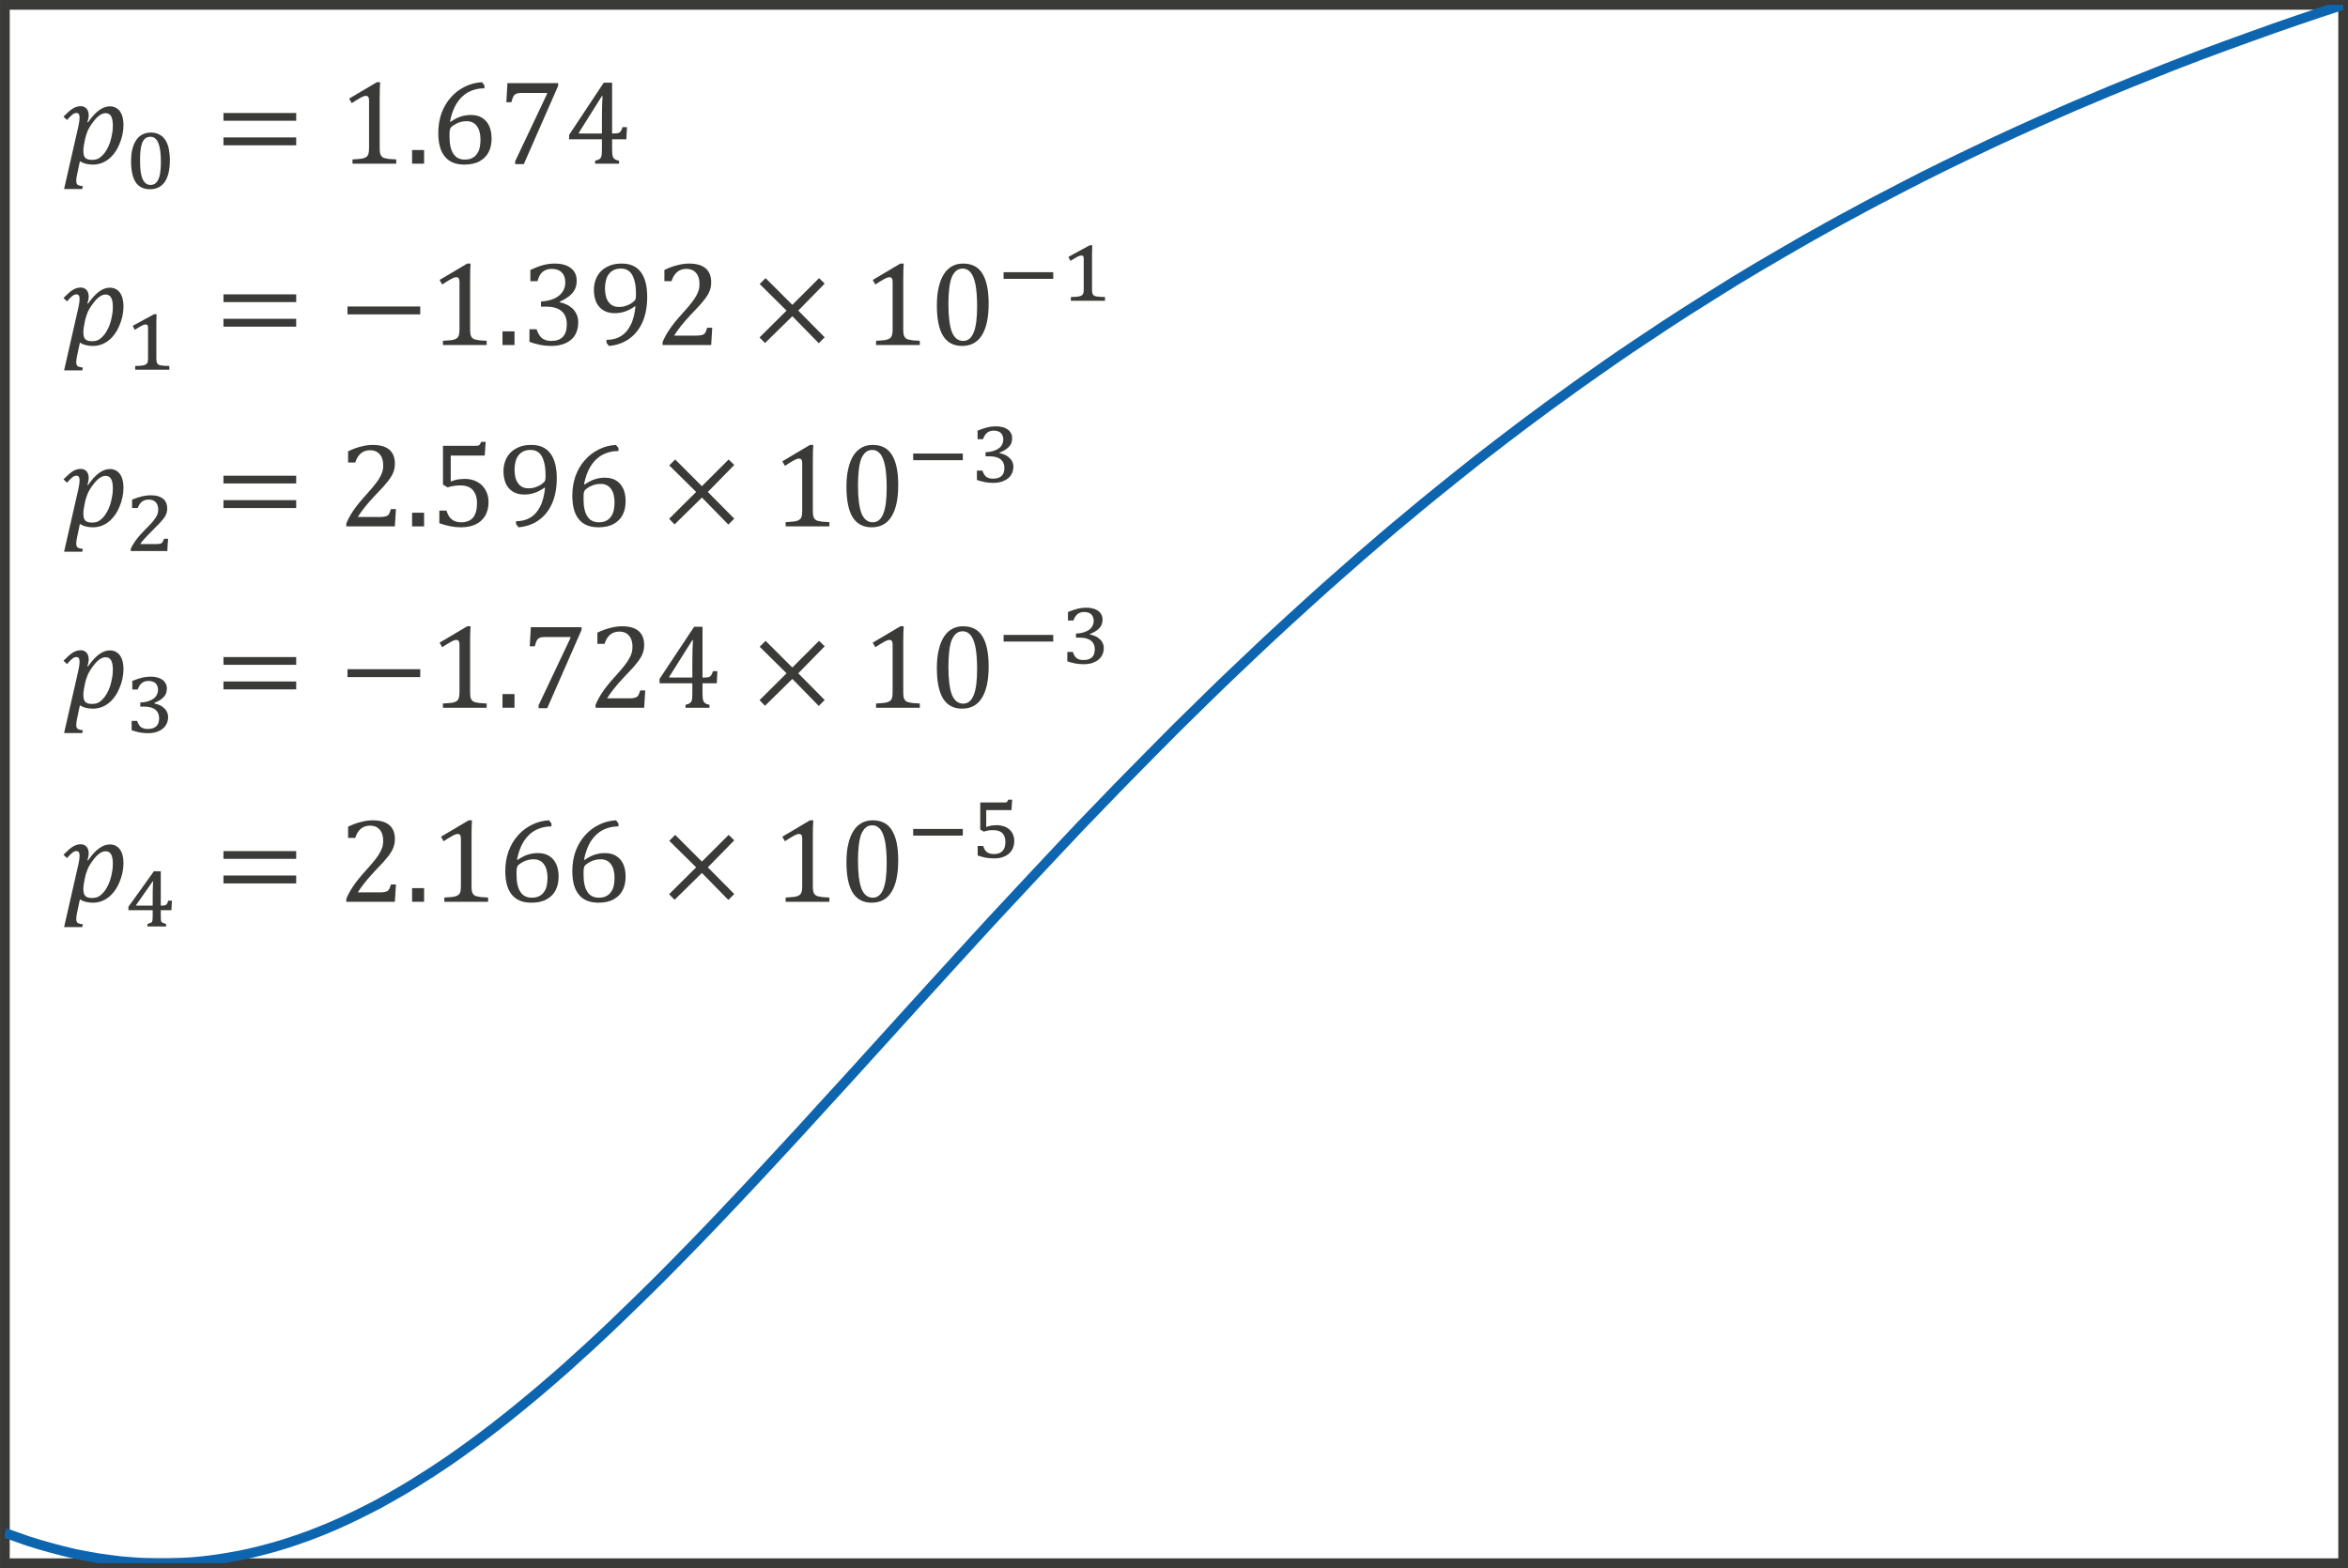 <?xml version="1.0" encoding="UTF-8" standalone="no"?>
<!-- Created with PhotoLine 24.01 (www.pl32.de) -->
<!DOCTYPE svg PUBLIC "-//W3C//DTD SVG 1.1//EN" "http://www.w3.org/Graphics/SVG/1.1/DTD/svg11.dtd">
<svg width="247" height="165" viewBox="0 0 247 165" version="1.1" xmlns="http://www.w3.org/2000/svg" xmlns:xlink="http://www.w3.org/1999/xlink">
  <defs>
    <clipPath id="clip0">
      <rect x="-71.6" y="-71.6" width="192.47" height="128.41"/>
    </clipPath>
  </defs>
  <g id="page1" transform="matrix(1.278 0 0 1.277 92.018 91.945)">
    <rect stroke-width="0.8" stroke-miterlimit="10" fill="none" stroke="#3a3a38" x="-71.6" y="-71.6" width="192.47" height="128.41"/>
    <path clip-path="url(#clip0)" stroke-width="0.8" stroke-miterlimit="10" fill="none" stroke="#0e65af" d="M-71.6 54.31 C-71.6 54.31 -70.21 54.81 -69.68 54.99 C-69.14 55.16 -68.29 55.42 -67.75 55.56 C-67.22 55.71 -66.36 55.92 -65.83 56.04 C-65.29 56.15 -64.44 56.31 -63.9 56.4 C-63.37 56.48 -62.51 56.59 -61.98 56.65 C-61.45 56.7 -60.59 56.76 -60.05 56.79 C-59.52 56.81 -58.66 56.82 -58.13 56.81 C-57.59 56.8 -56.74 56.76 -56.2 56.72 C-55.67 56.68 -54.81 56.59 -54.28 56.51 C-53.75 56.44 -52.89 56.29 -52.36 56.19 C-51.82 56.09 -50.96 55.89 -50.43 55.75 C-49.89 55.62 -49.04 55.37 -48.5 55.2 C-47.97 55.03 -47.11 54.74 -46.58 54.54 C-46.05 54.34 -45.19 54 -44.66 53.77 C-44.12 53.54 -43.27 53.14 -42.73 52.88 C-42.2 52.62 -41.34 52.19 -40.8 51.9 C-40.27 51.61 -39.41 51.12 -38.88 50.81 C-38.35 50.5 -37.49 49.97 -36.96 49.62 C-36.42 49.29 -35.57 48.71 -35.03 48.35 C-34.5 47.98 -33.64 47.37 -33.11 46.98 C-32.57 46.59 -31.72 45.94 -31.18 45.52 C-30.65 45.11 -29.79 44.43 -29.26 43.99 C-28.72 43.55 -27.87 42.84 -27.33 42.38 C-26.8 41.93 -25.94 41.18 -25.41 40.71 C-24.87 40.23 -24.02 39.45 -23.48 38.96 C-22.95 38.47 -22.09 37.67 -21.56 37.16 C-21.03 36.65 -20.17 35.82 -19.64 35.3 C-19.1 34.78 -18.25 33.93 -17.71 33.4 C-17.18 32.86 -16.32 32 -15.79 31.45 C-15.25 30.9 -14.39 30.02 -13.86 29.46 C-13.33 28.91 -12.47 28.01 -11.94 27.44 C-11.4 26.88 -10.55 25.96 -10.01 25.39 C-9.48 24.82 -8.62 23.9 -8.09 23.32 C-7.55 22.74 -6.7 21.81 -6.16 21.23 C-5.63 20.65 -4.77 19.71 -4.24 19.12 C-3.7 18.54 -2.85 17.6 -2.31 17.01 C-1.78 16.42 -0.92 15.48 -0.39 14.89 C0.14 14.3 1 13.35 1.54 12.76 C2.07 12.17 2.93 11.23 3.46 10.64 C4 10.05 4.85 9.11 5.39 8.52 C5.92 7.94 6.78 7 7.31 6.41 C7.84 5.83 8.7 4.89 9.23 4.31 C9.77 3.73 10.62 2.8 11.16 2.23 C11.7 1.65 12.55 0.73 13.09 0.16 C13.62 -0.41 14.48 -1.33 15.01 -1.89 C15.54 -2.46 16.4 -3.36 16.93 -3.93 C17.47 -4.48 18.32 -5.38 18.86 -5.93 C19.39 -6.49 20.25 -7.37 20.79 -7.92 C21.32 -8.46 22.18 -9.34 22.71 -9.87 C23.24 -10.41 24.1 -11.28 24.63 -11.81 C25.17 -12.34 26.02 -13.19 26.56 -13.71 C27.09 -14.24 27.95 -15.07 28.48 -15.59 C29.02 -16.1 29.87 -16.93 30.41 -17.43 C30.94 -17.94 31.8 -18.75 32.33 -19.25 C32.87 -19.75 33.72 -20.54 34.26 -21.03 C34.79 -21.52 35.65 -22.3 36.18 -22.78 C36.71 -23.26 37.57 -24.03 38.11 -24.5 C38.64 -24.97 39.5 -25.73 40.03 -26.19 C40.56 -26.65 41.42 -27.39 41.95 -27.84 C42.49 -28.3 43.34 -29.02 43.88 -29.46 C44.41 -29.91 45.27 -30.62 45.8 -31.05 C46.34 -31.49 47.2 -32.18 47.73 -32.61 C48.26 -33.04 49.12 -33.72 49.65 -34.14 C50.19 -34.55 51.04 -35.22 51.58 -35.63 C52.11 -36.04 52.97 -36.69 53.5 -37.09 C54.04 -37.49 54.89 -38.12 55.43 -38.52 C55.96 -38.91 56.82 -39.53 57.35 -39.91 C57.89 -40.3 58.74 -40.91 59.28 -41.28 C59.81 -41.66 60.67 -42.25 61.2 -42.62 C61.73 -42.98 62.59 -43.57 63.13 -43.92 C63.66 -44.28 64.52 -44.85 65.05 -45.2 C65.59 -45.55 66.44 -46.11 66.98 -46.45 C67.51 -46.79 68.37 -47.33 68.9 -47.66 C69.43 -48 70.29 -48.53 70.82 -48.86 C71.36 -49.18 72.21 -49.7 72.75 -50.02 C73.29 -50.34 74.14 -50.84 74.68 -51.15 C75.21 -51.46 76.07 -51.95 76.6 -52.26 C77.13 -52.56 77.99 -53.04 78.52 -53.34 C79.06 -53.64 79.91 -54.11 80.45 -54.39 C80.98 -54.69 81.84 -55.14 82.38 -55.43 C82.91 -55.71 83.77 -56.16 84.3 -56.43 C84.83 -56.71 85.69 -57.15 86.22 -57.42 C86.76 -57.69 87.61 -58.11 88.15 -58.38 C88.68 -58.64 89.54 -59.05 90.07 -59.31 C90.61 -59.57 91.46 -59.98 92 -60.23 C92.53 -60.48 93.39 -60.88 93.92 -61.12 C94.46 -61.36 95.31 -61.75 95.85 -61.99 C96.38 -62.23 97.24 -62.61 97.77 -62.84 C98.3 -63.07 99.16 -63.45 99.7 -63.67 C100.23 -63.9 101.09 -64.26 101.62 -64.48 C102.16 -64.7 103.01 -65.05 103.55 -65.27 C104.08 -65.49 104.94 -65.83 105.47 -66.04 C106 -66.26 106.86 -66.59 107.39 -66.8 C107.93 -67 108.79 -67.33 109.32 -67.54 C109.85 -67.73 110.71 -68.05 111.24 -68.25 C111.78 -68.45 112.63 -68.76 113.17 -68.95 C113.7 -69.14 114.56 -69.45 115.09 -69.64 C115.63 -69.83 116.48 -70.13 117.02 -70.31 C117.55 -70.49 118.41 -70.78 118.94 -70.96 C119.48 -71.14 120.87 -71.6 120.87 -71.6"/>
    <g transform="matrix(1 0 0 1 4.315 -84.06)">
      <g transform="matrix(1 0 0 1 -71.203 25.546)">
        <g transform="matrix(1.25 0 0 1.25 0 0)">
          <path id="g0-1868" fill="#3a3a38" d="M1.07 -2.46 C1.12 -2.69 1.15 -2.89 1.15 -3.04 C1.15 -3.15 1.13 -3.22 1.1 -3.27 C1.06 -3.32 1.01 -3.34 0.94 -3.34 C0.86 -3.34 0.77 -3.31 0.68 -3.24 C0.59 -3.17 0.47 -3.05 0.32 -2.88 L0.09 -3.1 C0.33 -3.34 0.52 -3.52 0.68 -3.62 C0.85 -3.73 1.03 -3.79 1.23 -3.79 C1.39 -3.79 1.51 -3.73 1.61 -3.63 C1.7 -3.52 1.75 -3.38 1.75 -3.2 C1.75 -3.06 1.72 -2.9 1.66 -2.74 L1.71 -2.73 C2.19 -3.43 2.67 -3.78 3.14 -3.78 C3.42 -3.78 3.64 -3.67 3.8 -3.46 C3.96 -3.24 4.04 -2.94 4.04 -2.55 C4.04 -2.12 3.95 -1.7 3.77 -1.28 C3.6 -0.87 3.36 -0.54 3.06 -0.3 C2.75 -0.06 2.41 0.06 2.03 0.06 C1.69 0.06 1.4 -0.01 1.17 -0.16 L0.99 0.69 C0.95 0.87 0.93 1.02 0.93 1.14 C0.93 1.26 0.96 1.34 1.02 1.39 C1.08 1.43 1.19 1.47 1.36 1.48 L1.33 1.67 L0.13 1.67 Z M1.46 -1.35 C1.43 -1.22 1.42 -1.11 1.41 -1.04 C1.4 -0.97 1.4 -0.89 1.4 -0.82 C1.4 -0.62 1.44 -0.47 1.53 -0.38 C1.62 -0.29 1.77 -0.25 1.98 -0.25 C2.11 -0.25 2.24 -0.27 2.35 -0.32 C2.46 -0.37 2.56 -0.45 2.66 -0.55 C2.76 -0.65 2.85 -0.77 2.93 -0.91 C3.01 -1.05 3.09 -1.21 3.15 -1.39 C3.21 -1.58 3.26 -1.77 3.29 -1.97 C3.33 -2.16 3.34 -2.35 3.34 -2.52 C3.34 -2.79 3.3 -2.99 3.23 -3.12 C3.15 -3.26 3.03 -3.33 2.86 -3.33 C2.73 -3.33 2.6 -3.28 2.47 -3.19 C2.34 -3.1 2.2 -2.96 2.05 -2.76 C1.9 -2.57 1.78 -2.37 1.69 -2.18 C1.61 -1.99 1.54 -1.77 1.49 -1.52 Z"/>
        </g>
      </g>
      <g transform="matrix(1 0 0 1 -66.037 27.579)">
        <g transform="matrix(0.912 0 0 0.912 0 0)">
          <path id="g0-2868" fill="#3a3a38" d="M2.26 0.08 C1.69 0.08 1.26 -0.13 0.98 -0.54 C0.7 -0.96 0.56 -1.6 0.56 -2.44 C0.56 -2.89 0.6 -3.27 0.69 -3.6 C0.78 -3.92 0.9 -4.19 1.05 -4.4 C1.21 -4.62 1.4 -4.78 1.61 -4.88 C1.83 -4.99 2.07 -5.04 2.32 -5.04 C2.63 -5.04 2.9 -4.98 3.11 -4.86 C3.33 -4.75 3.51 -4.59 3.65 -4.37 C3.79 -4.16 3.89 -3.9 3.96 -3.59 C4.02 -3.28 4.06 -2.93 4.06 -2.54 C4.06 -1.68 3.9 -1.02 3.6 -0.58 C3.29 -0.14 2.85 0.08 2.26 0.08 Z M1.37 -2.54 C1.37 -2.15 1.38 -1.82 1.42 -1.53 C1.46 -1.25 1.52 -1.02 1.6 -0.84 C1.68 -0.66 1.78 -0.53 1.9 -0.44 C2.01 -0.35 2.16 -0.31 2.32 -0.31 C2.48 -0.31 2.62 -0.35 2.73 -0.43 C2.85 -0.51 2.94 -0.64 3.02 -0.81 C3.1 -0.98 3.16 -1.19 3.19 -1.45 C3.23 -1.71 3.25 -2.02 3.25 -2.38 C3.25 -2.78 3.23 -3.12 3.19 -3.41 C3.15 -3.7 3.09 -3.93 3.01 -4.12 C2.93 -4.3 2.83 -4.44 2.71 -4.53 C2.6 -4.62 2.46 -4.66 2.31 -4.66 C2.13 -4.66 1.97 -4.61 1.85 -4.52 C1.73 -4.42 1.63 -4.29 1.56 -4.1 C1.49 -3.92 1.44 -3.7 1.41 -3.43 C1.38 -3.17 1.37 -2.87 1.37 -2.54 Z"/>
        </g>
      </g>
      <g transform="matrix(1 0 0 1 -58.648 25.546)">
        <g transform="matrix(1.25 0 0 1.25 0 0)">
          <path id="g0-3404" fill="#3a3a38" d="M0.58 -2.83 L0.58 -3.34 L5.37 -3.34 L5.37 -2.83 Z M0.58 -1.21 L0.58 -1.73 L5.37 -1.73 L5.37 -1.21 Z M5.54 -2.28"/>
        </g>
      </g>
      <g transform="matrix(1 0 0 1 -48.438 25.546)">
        <g transform="matrix(1.25 0 0 1.25 0 0)">
          <path id="g0-883" fill="#3a3a38" d="M2.7 -1.02 C2.7 -0.87 2.71 -0.75 2.73 -0.67 C2.75 -0.6 2.78 -0.54 2.82 -0.49 C2.86 -0.44 2.92 -0.4 3 -0.37 C3.08 -0.35 3.19 -0.33 3.31 -0.31 C3.43 -0.3 3.59 -0.29 3.79 -0.28 L3.79 0 L0.91 0 L0.91 -0.28 C1.2 -0.3 1.41 -0.31 1.53 -0.33 C1.65 -0.36 1.75 -0.39 1.81 -0.44 C1.88 -0.48 1.92 -0.54 1.95 -0.62 C1.98 -0.7 2 -0.83 2 -1.02 L2 -4.17 C2 -4.28 1.98 -4.35 1.95 -4.4 C1.91 -4.45 1.86 -4.47 1.79 -4.47 C1.7 -4.47 1.59 -4.43 1.43 -4.34 C1.28 -4.26 1.09 -4.14 0.86 -3.99 L0.69 -4.29 L2.51 -5.37 L2.73 -5.37 C2.71 -5.13 2.7 -4.78 2.7 -4.34 Z"/>
        </g>
      </g>
      <g transform="matrix(1 0 0 1 -42.921 25.546)">
        <g transform="matrix(1.25 0 0 1.25 0 0)">
          <rect id="g0-484" fill="#3a3a38" x="0.42" y="-0.9" width="0.79" height="0.9"/>
        </g>
      </g>
      <g transform="matrix(1 0 0 1 -40.878 25.546)">
        <g transform="matrix(1.25 0 0 1.25 0 0)">
          <path id="g0-888" fill="#3a3a38" d="M3.55 -5.16 L3.55 -4.97 C3.15 -4.97 2.79 -4.88 2.48 -4.71 C2.17 -4.54 1.92 -4.29 1.71 -3.96 C1.51 -3.63 1.37 -3.23 1.28 -2.77 L1.32 -2.76 C1.54 -2.91 1.76 -3.03 1.97 -3.1 C2.18 -3.17 2.41 -3.21 2.65 -3.21 C2.95 -3.21 3.2 -3.15 3.4 -3.02 C3.61 -2.89 3.76 -2.71 3.87 -2.47 C3.97 -2.24 4.02 -1.97 4.02 -1.66 C4.02 -1.32 3.96 -1.03 3.83 -0.77 C3.7 -0.51 3.5 -0.31 3.23 -0.16 C2.96 -0.01 2.62 0.06 2.23 0.06 C1.66 0.06 1.23 -0.11 0.94 -0.47 C0.65 -0.82 0.51 -1.34 0.51 -2.03 C0.51 -2.49 0.58 -2.92 0.72 -3.32 C0.87 -3.73 1.08 -4.08 1.34 -4.37 C1.61 -4.68 1.92 -4.91 2.27 -5.08 C2.63 -5.26 3 -5.35 3.39 -5.37 Z M2.39 -2.8 C2.26 -2.8 2.14 -2.79 2.02 -2.76 C1.9 -2.73 1.79 -2.69 1.68 -2.63 C1.58 -2.58 1.48 -2.51 1.38 -2.43 C1.35 -2.4 1.33 -2.37 1.31 -2.34 C1.29 -2.29 1.27 -2.23 1.26 -2.16 C1.25 -2.08 1.25 -1.96 1.25 -1.79 C1.25 -1.29 1.33 -0.92 1.5 -0.66 C1.66 -0.4 1.92 -0.27 2.25 -0.27 C2.45 -0.27 2.61 -0.3 2.74 -0.37 C2.88 -0.44 2.98 -0.53 3.06 -0.65 C3.15 -0.77 3.2 -0.9 3.24 -1.06 C3.27 -1.22 3.29 -1.4 3.29 -1.58 C3.29 -1.97 3.21 -2.27 3.05 -2.48 C2.9 -2.69 2.67 -2.8 2.39 -2.8 Z"/>
        </g>
      </g>
      <g transform="matrix(1 0 0 1 -35.362 25.546)">
        <g transform="matrix(1.25 0 0 1.25 0 0)">
          <path id="g0-889" fill="#3a3a38" d="M3.99 -5.13 L1.73 0.03 L1.16 0.03 L1.16 -0.16 L3.26 -4.6 L3.26 -4.66 L1.55 -4.66 C1.44 -4.66 1.36 -4.65 1.29 -4.63 C1.23 -4.61 1.18 -4.59 1.13 -4.55 C1.09 -4.51 1.06 -4.46 1.03 -4.41 C1 -4.35 0.96 -4.23 0.91 -4.05 L0.58 -4.05 L0.65 -5.31 L3.99 -5.31 Z"/>
        </g>
      </g>
      <g transform="matrix(1 0 0 1 -29.845 25.546)">
        <g transform="matrix(1.25 0 0 1.25 0 0)">
          <path id="g0-886" fill="#3a3a38" d="M2.01 -0.19 C2.17 -0.23 2.28 -0.28 2.33 -0.33 C2.39 -0.38 2.42 -0.45 2.44 -0.54 C2.45 -0.64 2.46 -0.78 2.46 -0.97 L2.46 -1.61 L0.3 -1.61 L0.3 -1.9 L2.58 -5.34 L3.13 -5.34 L3.13 -1.99 L3.21 -1.99 C3.36 -1.99 3.47 -2 3.54 -2.02 C3.6 -2.04 3.66 -2.08 3.7 -2.14 C3.74 -2.19 3.78 -2.29 3.82 -2.41 L4.11 -2.41 L4.07 -1.61 L3.13 -1.61 L3.13 -0.97 C3.13 -0.8 3.14 -0.67 3.15 -0.59 C3.16 -0.51 3.18 -0.45 3.21 -0.4 C3.24 -0.35 3.28 -0.32 3.33 -0.28 C3.38 -0.25 3.47 -0.22 3.59 -0.19 L3.59 0 L2.01 0 Z M0.94 -1.99 L2.46 -1.99 L2.46 -2.96 C2.46 -3.2 2.47 -3.47 2.47 -3.77 C2.48 -4.08 2.49 -4.31 2.5 -4.46 L2.46 -4.46 L0.94 -2.04 Z"/>
        </g>
      </g>
      <g transform="matrix(1 0 0 1 -71.203 40.49)">
        <g transform="matrix(1.25 0 0 1.25 0 0)">
          <path id="g0-1868" fill="#3a3a38" d="M1.07 -2.46 C1.12 -2.69 1.15 -2.89 1.15 -3.04 C1.15 -3.15 1.13 -3.22 1.1 -3.27 C1.06 -3.32 1.01 -3.34 0.94 -3.34 C0.86 -3.34 0.77 -3.31 0.68 -3.24 C0.59 -3.17 0.47 -3.05 0.32 -2.88 L0.09 -3.1 C0.33 -3.34 0.52 -3.52 0.68 -3.62 C0.85 -3.73 1.03 -3.79 1.23 -3.79 C1.39 -3.79 1.51 -3.73 1.61 -3.63 C1.7 -3.52 1.75 -3.38 1.75 -3.2 C1.75 -3.06 1.72 -2.9 1.66 -2.74 L1.71 -2.73 C2.19 -3.43 2.67 -3.78 3.14 -3.78 C3.42 -3.78 3.64 -3.67 3.8 -3.46 C3.96 -3.24 4.04 -2.94 4.04 -2.55 C4.04 -2.12 3.95 -1.7 3.77 -1.28 C3.6 -0.87 3.36 -0.54 3.06 -0.3 C2.75 -0.06 2.41 0.06 2.03 0.06 C1.69 0.06 1.4 -0.01 1.17 -0.16 L0.99 0.69 C0.95 0.87 0.93 1.02 0.93 1.14 C0.93 1.26 0.96 1.34 1.02 1.39 C1.08 1.43 1.19 1.47 1.36 1.48 L1.33 1.67 L0.13 1.67 Z M1.46 -1.35 C1.43 -1.22 1.42 -1.11 1.41 -1.04 C1.4 -0.97 1.4 -0.89 1.4 -0.82 C1.4 -0.62 1.44 -0.47 1.53 -0.38 C1.62 -0.29 1.77 -0.25 1.98 -0.25 C2.11 -0.25 2.24 -0.27 2.35 -0.32 C2.46 -0.37 2.56 -0.45 2.66 -0.55 C2.76 -0.65 2.85 -0.77 2.93 -0.91 C3.01 -1.05 3.09 -1.21 3.15 -1.39 C3.21 -1.58 3.26 -1.77 3.29 -1.97 C3.33 -2.16 3.34 -2.35 3.34 -2.52 C3.34 -2.79 3.3 -2.99 3.23 -3.12 C3.15 -3.26 3.03 -3.33 2.86 -3.33 C2.73 -3.33 2.6 -3.28 2.47 -3.19 C2.34 -3.1 2.2 -2.96 2.05 -2.76 C1.9 -2.57 1.78 -2.37 1.69 -2.18 C1.61 -1.99 1.54 -1.77 1.49 -1.52 Z"/>
        </g>
      </g>
      <g transform="matrix(1 0 0 1 -66.037 42.523)">
        <g transform="matrix(0.912 0 0 0.912 0 0)">
          <path id="g0-2869" fill="#3a3a38" d="M2.84 -1.03 C2.84 -0.95 2.85 -0.88 2.85 -0.82 C2.86 -0.76 2.87 -0.71 2.88 -0.67 C2.89 -0.63 2.9 -0.6 2.92 -0.57 C2.94 -0.54 2.97 -0.51 2.99 -0.49 C3.02 -0.46 3.07 -0.44 3.12 -0.42 C3.17 -0.4 3.24 -0.39 3.32 -0.38 C3.4 -0.37 3.49 -0.36 3.6 -0.35 C3.72 -0.34 3.85 -0.34 4.01 -0.34 L4.01 0 L0.93 0 L0.93 -0.34 C1.08 -0.34 1.21 -0.35 1.32 -0.35 C1.42 -0.36 1.51 -0.37 1.59 -0.38 C1.66 -0.39 1.72 -0.41 1.77 -0.42 C1.81 -0.44 1.85 -0.45 1.89 -0.47 C1.92 -0.5 1.95 -0.52 1.98 -0.55 C2.01 -0.58 2.03 -0.61 2.04 -0.65 C2.06 -0.7 2.07 -0.75 2.08 -0.81 C2.09 -0.87 2.09 -0.94 2.09 -1.03 L2.09 -3.82 C2.09 -3.92 2.07 -3.99 2.04 -4.03 C2 -4.07 1.94 -4.09 1.87 -4.09 C1.79 -4.09 1.67 -4.05 1.51 -3.97 C1.35 -3.89 1.15 -3.76 0.89 -3.6 C0.86 -3.66 0.83 -3.72 0.8 -3.78 C0.77 -3.84 0.74 -3.9 0.71 -3.96 C1.03 -4.14 1.35 -4.31 1.67 -4.49 C1.98 -4.66 2.3 -4.84 2.63 -5.01 L2.86 -5.01 C2.86 -4.87 2.86 -4.74 2.85 -4.63 C2.85 -4.52 2.85 -4.41 2.84 -4.3 C2.84 -4.19 2.84 -4.09 2.84 -3.98 Z"/>
        </g>
      </g>
      <g transform="matrix(1 0 0 1 -58.648 40.49)">
        <g transform="matrix(1.25 0 0 1.25 0 0)">
          <path id="g0-3404" fill="#3a3a38" d="M0.58 -2.83 L0.58 -3.34 L5.37 -3.34 L5.37 -2.83 Z M0.58 -1.21 L0.58 -1.73 L5.37 -1.73 L5.37 -1.21 Z M5.54 -2.28"/>
        </g>
      </g>
      <g transform="matrix(1 0 0 1 -48.438 40.49)">
        <g transform="matrix(1.25 0 0 1.25 0 0)">
          <rect id="g0-3398" fill="#3a3a38" x="0.58" y="-2.54" width="4.79" height="0.52"/>
        </g>
      </g>
      <g transform="matrix(1 0 0 1 -40.995 40.49)">
        <g transform="matrix(1.25 0 0 1.25 0 0)">
          <path id="g0-883" fill="#3a3a38" d="M2.7 -1.02 C2.7 -0.87 2.71 -0.75 2.73 -0.67 C2.75 -0.6 2.78 -0.54 2.82 -0.49 C2.86 -0.44 2.92 -0.4 3 -0.37 C3.08 -0.35 3.19 -0.33 3.31 -0.31 C3.43 -0.3 3.59 -0.29 3.79 -0.28 L3.79 0 L0.91 0 L0.91 -0.28 C1.2 -0.3 1.41 -0.31 1.53 -0.33 C1.65 -0.36 1.75 -0.39 1.81 -0.44 C1.88 -0.48 1.92 -0.54 1.95 -0.62 C1.98 -0.7 2 -0.83 2 -1.02 L2 -4.17 C2 -4.28 1.98 -4.35 1.95 -4.4 C1.91 -4.45 1.86 -4.47 1.79 -4.47 C1.7 -4.47 1.59 -4.43 1.43 -4.34 C1.28 -4.26 1.09 -4.14 0.86 -3.99 L0.69 -4.29 L2.51 -5.37 L2.73 -5.37 C2.71 -5.13 2.7 -4.78 2.7 -4.34 Z"/>
        </g>
      </g>
      <g transform="matrix(1 0 0 1 -35.479 40.49)">
        <g transform="matrix(1.25 0 0 1.25 0 0)">
          <rect id="g0-484" fill="#3a3a38" x="0.42" y="-0.9" width="0.79" height="0.9"/>
        </g>
      </g>
      <g transform="matrix(1 0 0 1 -33.435 40.49)">
        <g transform="matrix(1.25 0 0 1.25 0 0)">
          <path id="g0-885" fill="#3a3a38" d="M0.62 -4.21 L0.62 -4.95 C0.92 -5.09 1.2 -5.2 1.46 -5.27 C1.73 -5.34 1.98 -5.37 2.22 -5.37 C2.52 -5.37 2.77 -5.33 2.99 -5.24 C3.21 -5.15 3.38 -5.02 3.5 -4.85 C3.62 -4.68 3.67 -4.47 3.67 -4.24 C3.67 -4.02 3.63 -3.82 3.54 -3.65 C3.45 -3.49 3.33 -3.34 3.17 -3.22 C3.01 -3.09 2.8 -2.97 2.55 -2.85 L2.55 -2.82 C2.71 -2.79 2.86 -2.74 3 -2.67 C3.15 -2.6 3.28 -2.51 3.4 -2.4 C3.51 -2.3 3.6 -2.16 3.67 -2.01 C3.74 -1.86 3.77 -1.69 3.77 -1.49 C3.77 -1.19 3.71 -0.93 3.58 -0.69 C3.45 -0.46 3.25 -0.27 2.98 -0.14 C2.71 -0.01 2.38 0.06 1.99 0.06 C1.77 0.06 1.53 0.04 1.27 -0.01 C1.01 -0.06 0.78 -0.13 0.56 -0.21 L0.56 -1.04 L1.03 -1.04 C1.12 -0.77 1.24 -0.57 1.39 -0.45 C1.54 -0.33 1.74 -0.27 2 -0.27 C2.33 -0.27 2.59 -0.36 2.76 -0.54 C2.93 -0.73 3.02 -1 3.02 -1.36 C3.02 -1.74 2.91 -2.03 2.68 -2.23 C2.45 -2.43 2.11 -2.53 1.67 -2.53 L1.32 -2.53 L1.32 -2.87 C1.67 -2.89 1.97 -2.96 2.21 -3.07 C2.45 -3.19 2.63 -3.34 2.74 -3.51 C2.86 -3.69 2.92 -3.89 2.92 -4.12 C2.92 -4.41 2.84 -4.63 2.69 -4.78 C2.54 -4.94 2.31 -5.02 2.02 -5.02 C1.78 -5.02 1.58 -4.95 1.42 -4.82 C1.27 -4.69 1.16 -4.48 1.09 -4.21 Z"/>
        </g>
      </g>
      <g transform="matrix(1 0 0 1 -27.919 40.49)">
        <g transform="matrix(1.25 0 0 1.25 0 0)">
          <path id="g0-891" fill="#3a3a38" d="M1.22 -0.15 L1.22 -0.34 C1.58 -0.34 1.9 -0.42 2.16 -0.58 C2.43 -0.74 2.64 -0.98 2.8 -1.3 C2.97 -1.61 3.07 -2.03 3.13 -2.54 L3.09 -2.55 C2.87 -2.4 2.66 -2.28 2.44 -2.21 C2.23 -2.14 2.01 -2.1 1.76 -2.1 C1.47 -2.1 1.22 -2.16 1.01 -2.29 C0.8 -2.42 0.65 -2.6 0.54 -2.83 C0.44 -3.07 0.39 -3.34 0.39 -3.65 C0.39 -3.88 0.43 -4.1 0.51 -4.31 C0.58 -4.52 0.7 -4.7 0.85 -4.86 C1.01 -5.02 1.2 -5.14 1.42 -5.23 C1.66 -5.33 1.92 -5.37 2.23 -5.37 C2.77 -5.37 3.19 -5.19 3.48 -4.81 C3.76 -4.43 3.9 -3.89 3.9 -3.19 C3.9 -2.54 3.8 -1.98 3.59 -1.51 C3.38 -1.03 3.08 -0.67 2.7 -0.4 C2.33 -0.14 1.88 0.02 1.38 0.06 Z M2.03 -2.51 C2.13 -2.51 2.22 -2.52 2.31 -2.53 C2.4 -2.55 2.49 -2.58 2.57 -2.61 C2.66 -2.64 2.74 -2.68 2.82 -2.73 C2.9 -2.78 2.98 -2.84 3.04 -2.9 C3.07 -2.92 3.09 -2.94 3.11 -2.98 C3.12 -3.01 3.14 -3.05 3.15 -3.11 C3.16 -3.16 3.16 -3.25 3.16 -3.37 C3.16 -3.72 3.13 -4.03 3.05 -4.28 C2.98 -4.53 2.88 -4.72 2.73 -4.85 C2.58 -4.98 2.4 -5.04 2.19 -5.04 C1.99 -5.04 1.83 -5.01 1.69 -4.94 C1.56 -4.87 1.45 -4.78 1.36 -4.66 C1.28 -4.55 1.22 -4.41 1.18 -4.25 C1.14 -4.09 1.12 -3.91 1.12 -3.73 C1.12 -3.34 1.2 -3.04 1.36 -2.83 C1.52 -2.62 1.74 -2.51 2.03 -2.51 Z"/>
        </g>
      </g>
      <g transform="matrix(1 0 0 1 -22.403 40.49)">
        <g transform="matrix(1.25 0 0 1.25 0 0)">
          <path id="g0-884" fill="#3a3a38" d="M2.73 -0.62 C2.86 -0.62 2.96 -0.63 3.04 -0.65 C3.12 -0.66 3.18 -0.69 3.23 -0.72 C3.27 -0.76 3.31 -0.81 3.34 -0.86 C3.36 -0.92 3.4 -1.01 3.44 -1.14 L3.77 -1.14 L3.7 0 L0.5 0 L0.5 -0.19 C0.61 -0.46 0.76 -0.74 0.95 -1.02 C1.14 -1.31 1.41 -1.64 1.76 -2.03 C2.06 -2.36 2.28 -2.62 2.41 -2.79 C2.55 -2.97 2.66 -3.13 2.73 -3.27 C2.8 -3.41 2.86 -3.53 2.89 -3.65 C2.92 -3.78 2.93 -3.9 2.93 -4.02 C2.93 -4.21 2.9 -4.39 2.84 -4.53 C2.78 -4.68 2.68 -4.8 2.55 -4.89 C2.43 -4.97 2.26 -5.02 2.07 -5.02 C1.59 -5.02 1.26 -4.75 1.09 -4.21 L0.62 -4.21 L0.62 -4.95 C0.93 -5.1 1.23 -5.21 1.5 -5.27 C1.77 -5.34 2.02 -5.37 2.24 -5.37 C2.72 -5.37 3.08 -5.27 3.33 -5.06 C3.58 -4.85 3.7 -4.54 3.7 -4.14 C3.7 -4 3.69 -3.87 3.66 -3.76 C3.63 -3.64 3.59 -3.53 3.53 -3.41 C3.47 -3.3 3.39 -3.18 3.3 -3.05 C3.2 -2.92 3.09 -2.79 2.97 -2.65 C2.85 -2.52 2.64 -2.3 2.35 -1.99 C1.86 -1.47 1.5 -1.01 1.26 -0.62 Z"/>
        </g>
      </g>
      <g transform="matrix(1 0 0 1 -14.672 40.49)">
        <g transform="matrix(1.25 0 0 1.25 0 0)">
          <path id="g0-3400" fill="#3a3a38" d="M3.25 -2.27 L4.99 -0.51 L4.6 -0.12 L2.86 -1.9 L1.06 -0.13 L0.7 -0.5 L2.48 -2.27 L0.71 -4.02 L1.1 -4.41 L2.86 -2.65 L4.62 -4.41 L4.99 -4.05 Z"/>
        </g>
      </g>
      <g transform="matrix(1 0 0 1 -5.342 40.49)">
        <g transform="matrix(1.25 0 0 1.25 0 0)">
          <path id="g0-883" fill="#3a3a38" d="M2.7 -1.02 C2.7 -0.87 2.71 -0.75 2.73 -0.67 C2.75 -0.6 2.78 -0.54 2.82 -0.49 C2.86 -0.44 2.92 -0.4 3 -0.37 C3.08 -0.35 3.19 -0.33 3.31 -0.31 C3.43 -0.3 3.59 -0.29 3.79 -0.28 L3.79 0 L0.91 0 L0.91 -0.28 C1.2 -0.3 1.41 -0.31 1.53 -0.33 C1.65 -0.36 1.75 -0.39 1.81 -0.44 C1.88 -0.48 1.92 -0.54 1.95 -0.62 C1.98 -0.7 2 -0.83 2 -1.02 L2 -4.17 C2 -4.28 1.98 -4.35 1.95 -4.4 C1.91 -4.45 1.86 -4.47 1.79 -4.47 C1.7 -4.47 1.59 -4.43 1.43 -4.34 C1.28 -4.26 1.09 -4.14 0.86 -3.99 L0.69 -4.29 L2.51 -5.37 L2.73 -5.37 C2.71 -5.13 2.7 -4.78 2.7 -4.34 Z"/>
        </g>
      </g>
      <g transform="matrix(1 0 0 1 0.175 40.49)">
        <g transform="matrix(1.25 0 0 1.25 0 0)">
          <path id="g0-882" fill="#3a3a38" d="M2.16 0.06 C1.6 0.06 1.19 -0.16 0.91 -0.6 C0.64 -1.04 0.5 -1.71 0.5 -2.61 C0.5 -3.08 0.54 -3.5 0.63 -3.84 C0.71 -4.19 0.83 -4.48 0.98 -4.7 C1.13 -4.93 1.32 -5.1 1.53 -5.21 C1.74 -5.32 1.97 -5.37 2.23 -5.37 C2.79 -5.37 3.22 -5.16 3.49 -4.72 C3.77 -4.28 3.91 -3.62 3.91 -2.73 C3.91 -1.81 3.76 -1.11 3.46 -0.64 C3.17 -0.17 2.73 0.06 2.16 0.06 Z M1.26 -2.72 C1.26 -1.88 1.34 -1.26 1.49 -0.86 C1.65 -0.47 1.9 -0.27 2.23 -0.27 C2.54 -0.27 2.77 -0.45 2.92 -0.82 C3.08 -1.2 3.15 -1.78 3.15 -2.56 C3.15 -3.15 3.11 -3.64 3.04 -4 C2.96 -4.38 2.85 -4.64 2.71 -4.8 C2.57 -4.96 2.4 -5.04 2.21 -5.04 C2.03 -5.04 1.88 -4.99 1.76 -4.88 C1.64 -4.78 1.54 -4.62 1.46 -4.42 C1.39 -4.22 1.34 -3.98 1.31 -3.69 C1.28 -3.41 1.26 -3.08 1.26 -2.72 Z"/>
        </g>
      </g>
      <g transform="matrix(1 0 0 1 5.691 36.842)">
        <g transform="matrix(0.912 0 0 0.912 0 0)">
          <rect id="g0-2879" fill="#3a3a38" x="0.66" y="-2.58" width="4.48" height="0.6"/>
        </g>
      </g>
      <g transform="matrix(1 0 0 1 10.982 36.842)">
        <g transform="matrix(0.912 0 0 0.912 0 0)">
          <path id="g0-2869" fill="#3a3a38" d="M2.84 -1.03 C2.84 -0.95 2.85 -0.88 2.85 -0.82 C2.86 -0.76 2.87 -0.71 2.88 -0.67 C2.89 -0.63 2.9 -0.6 2.92 -0.57 C2.94 -0.54 2.97 -0.51 2.99 -0.49 C3.02 -0.46 3.07 -0.44 3.12 -0.42 C3.17 -0.4 3.24 -0.39 3.32 -0.38 C3.4 -0.37 3.49 -0.36 3.6 -0.35 C3.72 -0.34 3.85 -0.34 4.01 -0.34 L4.01 0 L0.93 0 L0.93 -0.34 C1.08 -0.34 1.21 -0.35 1.32 -0.35 C1.42 -0.36 1.51 -0.37 1.59 -0.38 C1.66 -0.39 1.72 -0.41 1.77 -0.42 C1.81 -0.44 1.85 -0.45 1.89 -0.47 C1.92 -0.5 1.95 -0.52 1.98 -0.55 C2.01 -0.58 2.03 -0.61 2.04 -0.65 C2.06 -0.7 2.07 -0.75 2.08 -0.81 C2.09 -0.87 2.09 -0.94 2.09 -1.03 L2.09 -3.82 C2.09 -3.92 2.07 -3.99 2.04 -4.03 C2 -4.07 1.94 -4.09 1.87 -4.09 C1.79 -4.09 1.67 -4.05 1.51 -3.97 C1.35 -3.89 1.15 -3.76 0.89 -3.6 C0.86 -3.66 0.83 -3.72 0.8 -3.78 C0.77 -3.84 0.74 -3.9 0.71 -3.96 C1.03 -4.14 1.35 -4.31 1.67 -4.49 C1.98 -4.66 2.3 -4.84 2.63 -5.01 L2.86 -5.01 C2.86 -4.87 2.86 -4.74 2.85 -4.63 C2.85 -4.52 2.85 -4.41 2.84 -4.3 C2.84 -4.19 2.84 -4.09 2.84 -3.98 Z"/>
        </g>
      </g>
      <g transform="matrix(1 0 0 1 -71.203 55.434)">
        <g transform="matrix(1.25 0 0 1.25 0 0)">
          <path id="g0-1868" fill="#3a3a38" d="M1.07 -2.46 C1.12 -2.69 1.15 -2.89 1.15 -3.04 C1.15 -3.15 1.13 -3.22 1.1 -3.27 C1.06 -3.32 1.01 -3.34 0.94 -3.34 C0.86 -3.34 0.77 -3.31 0.68 -3.24 C0.59 -3.17 0.47 -3.05 0.32 -2.88 L0.09 -3.1 C0.33 -3.34 0.52 -3.52 0.68 -3.62 C0.85 -3.73 1.03 -3.79 1.23 -3.79 C1.39 -3.79 1.51 -3.73 1.61 -3.63 C1.7 -3.52 1.75 -3.38 1.75 -3.2 C1.75 -3.06 1.72 -2.9 1.66 -2.74 L1.71 -2.73 C2.19 -3.43 2.67 -3.78 3.14 -3.78 C3.42 -3.78 3.64 -3.67 3.8 -3.46 C3.96 -3.24 4.04 -2.94 4.04 -2.55 C4.04 -2.12 3.95 -1.7 3.77 -1.28 C3.6 -0.87 3.36 -0.54 3.06 -0.3 C2.75 -0.06 2.41 0.06 2.03 0.06 C1.69 0.06 1.4 -0.01 1.17 -0.16 L0.99 0.69 C0.95 0.87 0.93 1.02 0.93 1.14 C0.93 1.26 0.96 1.34 1.02 1.39 C1.08 1.43 1.19 1.47 1.36 1.48 L1.33 1.67 L0.13 1.67 Z M1.46 -1.35 C1.43 -1.22 1.42 -1.11 1.41 -1.04 C1.4 -0.97 1.4 -0.89 1.4 -0.82 C1.4 -0.62 1.44 -0.47 1.53 -0.38 C1.62 -0.29 1.77 -0.25 1.98 -0.25 C2.11 -0.25 2.24 -0.27 2.35 -0.32 C2.46 -0.37 2.56 -0.45 2.66 -0.55 C2.76 -0.65 2.85 -0.77 2.93 -0.91 C3.01 -1.05 3.09 -1.21 3.15 -1.39 C3.21 -1.58 3.26 -1.77 3.29 -1.97 C3.33 -2.16 3.34 -2.35 3.34 -2.52 C3.34 -2.79 3.3 -2.99 3.23 -3.12 C3.15 -3.26 3.03 -3.33 2.86 -3.33 C2.73 -3.33 2.6 -3.28 2.47 -3.19 C2.34 -3.1 2.2 -2.96 2.05 -2.76 C1.9 -2.57 1.78 -2.37 1.69 -2.18 C1.61 -1.99 1.54 -1.77 1.49 -1.52 Z"/>
        </g>
      </g>
      <g transform="matrix(1 0 0 1 -66.037 57.467)">
        <g transform="matrix(0.912 0 0 0.912 0 0)">
          <path id="g0-2870" fill="#3a3a38" d="M2.83 -0.63 C2.95 -0.63 3.04 -0.64 3.12 -0.65 C3.19 -0.66 3.25 -0.68 3.3 -0.71 C3.35 -0.74 3.39 -0.79 3.42 -0.85 C3.45 -0.91 3.49 -1 3.54 -1.11 L3.9 -1.11 C3.89 -0.93 3.87 -0.74 3.86 -0.56 C3.85 -0.37 3.84 -0.18 3.83 0 L0.53 0 L0.53 -0.2 C0.59 -0.34 0.66 -0.48 0.75 -0.61 C0.83 -0.75 0.92 -0.89 1.03 -1.03 C1.13 -1.17 1.25 -1.32 1.38 -1.46 C1.51 -1.61 1.66 -1.77 1.82 -1.93 C2.07 -2.17 2.26 -2.38 2.42 -2.55 C2.57 -2.73 2.69 -2.88 2.78 -3.02 C2.87 -3.15 2.93 -3.28 2.96 -3.39 C2.99 -3.5 3.01 -3.63 3.01 -3.76 C3.01 -3.89 2.99 -4.01 2.95 -4.12 C2.91 -4.23 2.86 -4.33 2.79 -4.41 C2.72 -4.48 2.63 -4.54 2.52 -4.59 C2.42 -4.63 2.29 -4.65 2.15 -4.65 C1.91 -4.65 1.71 -4.59 1.54 -4.46 C1.38 -4.33 1.25 -4.14 1.16 -3.89 L0.65 -3.89 L0.65 -4.65 C0.99 -4.78 1.29 -4.88 1.57 -4.95 C1.85 -5.01 2.1 -5.04 2.32 -5.04 C2.59 -5.04 2.82 -5.01 3.01 -4.95 C3.2 -4.89 3.36 -4.8 3.48 -4.7 C3.6 -4.6 3.68 -4.47 3.74 -4.33 C3.79 -4.18 3.82 -4.03 3.82 -3.86 C3.82 -3.76 3.81 -3.66 3.79 -3.57 C3.78 -3.49 3.76 -3.4 3.72 -3.32 C3.69 -3.23 3.64 -3.15 3.58 -3.06 C3.53 -2.98 3.46 -2.89 3.37 -2.79 C3.31 -2.71 3.22 -2.61 3.12 -2.5 C3.01 -2.39 2.9 -2.28 2.77 -2.15 C2.65 -2.03 2.52 -1.9 2.39 -1.76 C2.25 -1.63 2.12 -1.49 2 -1.36 C1.87 -1.23 1.75 -1.1 1.65 -0.98 C1.54 -0.85 1.45 -0.74 1.39 -0.63 Z"/>
        </g>
      </g>
      <g transform="matrix(1 0 0 1 -58.648 55.434)">
        <g transform="matrix(1.25 0 0 1.25 0 0)">
          <path id="g0-3404" fill="#3a3a38" d="M0.58 -2.83 L0.58 -3.34 L5.37 -3.34 L5.37 -2.83 Z M0.58 -1.21 L0.58 -1.73 L5.37 -1.73 L5.37 -1.21 Z M5.54 -2.28"/>
        </g>
      </g>
      <g transform="matrix(1 0 0 1 -48.438 55.434)">
        <g transform="matrix(1.25 0 0 1.25 0 0)">
          <path id="g0-884" fill="#3a3a38" d="M2.73 -0.62 C2.86 -0.62 2.96 -0.63 3.04 -0.65 C3.12 -0.66 3.18 -0.69 3.23 -0.72 C3.27 -0.76 3.31 -0.81 3.34 -0.86 C3.36 -0.92 3.4 -1.01 3.44 -1.14 L3.77 -1.14 L3.7 0 L0.5 0 L0.5 -0.19 C0.61 -0.46 0.76 -0.74 0.95 -1.02 C1.14 -1.31 1.41 -1.64 1.76 -2.03 C2.06 -2.36 2.28 -2.62 2.41 -2.79 C2.55 -2.97 2.66 -3.13 2.73 -3.27 C2.8 -3.41 2.86 -3.53 2.89 -3.65 C2.92 -3.78 2.93 -3.9 2.93 -4.02 C2.93 -4.21 2.9 -4.39 2.84 -4.53 C2.78 -4.68 2.68 -4.8 2.55 -4.89 C2.43 -4.97 2.26 -5.02 2.07 -5.02 C1.59 -5.02 1.26 -4.75 1.09 -4.21 L0.62 -4.21 L0.62 -4.95 C0.93 -5.1 1.23 -5.21 1.5 -5.27 C1.77 -5.34 2.02 -5.37 2.24 -5.37 C2.72 -5.37 3.08 -5.27 3.33 -5.06 C3.58 -4.85 3.7 -4.54 3.7 -4.14 C3.7 -4 3.69 -3.87 3.66 -3.76 C3.63 -3.64 3.59 -3.53 3.53 -3.41 C3.47 -3.3 3.39 -3.18 3.3 -3.05 C3.2 -2.92 3.09 -2.79 2.97 -2.65 C2.85 -2.52 2.64 -2.3 2.35 -1.99 C1.86 -1.47 1.5 -1.01 1.26 -0.62 Z"/>
        </g>
      </g>
      <g transform="matrix(1 0 0 1 -42.921 55.434)">
        <g transform="matrix(1.25 0 0 1.25 0 0)">
          <rect id="g0-484" fill="#3a3a38" x="0.42" y="-0.9" width="0.79" height="0.9"/>
        </g>
      </g>
      <g transform="matrix(1 0 0 1 -40.878 55.434)">
        <g transform="matrix(1.25 0 0 1.25 0 0)">
          <path id="g0-887" fill="#3a3a38" d="M0.58 -0.21 L0.58 -1.04 L1.05 -1.04 C1.13 -0.77 1.25 -0.58 1.4 -0.46 C1.56 -0.33 1.77 -0.27 2.02 -0.27 C2.36 -0.27 2.62 -0.37 2.8 -0.58 C2.97 -0.79 3.06 -1.1 3.06 -1.51 C3.06 -1.78 3.02 -2.01 2.92 -2.19 C2.83 -2.37 2.7 -2.5 2.55 -2.58 C2.39 -2.66 2.2 -2.7 1.99 -2.7 C1.82 -2.7 1.66 -2.69 1.54 -2.67 C1.41 -2.65 1.27 -2.62 1.13 -2.57 L0.82 -2.75 L0.82 -5.31 L2.96 -5.31 C3.05 -5.31 3.11 -5.32 3.15 -5.33 C3.19 -5.35 3.22 -5.37 3.25 -5.4 C3.27 -5.43 3.3 -5.49 3.33 -5.57 L3.63 -5.57 L3.57 -4.67 L1.33 -4.67 L1.33 -2.96 C1.47 -3.01 1.62 -3.06 1.77 -3.09 C1.93 -3.11 2.09 -3.13 2.25 -3.13 C2.56 -3.13 2.83 -3.07 3.07 -2.94 C3.31 -2.81 3.49 -2.63 3.62 -2.4 C3.75 -2.17 3.82 -1.9 3.82 -1.6 C3.82 -1.25 3.74 -0.95 3.6 -0.7 C3.45 -0.45 3.24 -0.26 2.97 -0.13 C2.69 -0 2.37 0.06 1.99 0.06 C1.54 0.06 1.07 -0.03 0.58 -0.21 Z"/>
        </g>
      </g>
      <g transform="matrix(1 0 0 1 -35.362 55.434)">
        <g transform="matrix(1.25 0 0 1.25 0 0)">
          <path id="g0-891" fill="#3a3a38" d="M1.22 -0.15 L1.22 -0.34 C1.58 -0.34 1.9 -0.42 2.16 -0.58 C2.43 -0.74 2.64 -0.98 2.8 -1.3 C2.97 -1.61 3.07 -2.03 3.13 -2.54 L3.09 -2.55 C2.87 -2.4 2.66 -2.28 2.44 -2.21 C2.23 -2.14 2.01 -2.1 1.76 -2.1 C1.47 -2.1 1.22 -2.16 1.01 -2.29 C0.8 -2.42 0.65 -2.6 0.54 -2.83 C0.44 -3.07 0.39 -3.34 0.39 -3.65 C0.39 -3.88 0.43 -4.1 0.51 -4.31 C0.58 -4.52 0.7 -4.7 0.85 -4.86 C1.01 -5.02 1.2 -5.14 1.42 -5.23 C1.66 -5.33 1.92 -5.37 2.23 -5.37 C2.77 -5.37 3.19 -5.19 3.48 -4.81 C3.76 -4.43 3.9 -3.89 3.9 -3.19 C3.9 -2.54 3.8 -1.98 3.59 -1.51 C3.38 -1.03 3.08 -0.67 2.7 -0.4 C2.33 -0.14 1.88 0.02 1.38 0.06 Z M2.03 -2.51 C2.13 -2.51 2.22 -2.52 2.31 -2.53 C2.4 -2.55 2.49 -2.58 2.57 -2.61 C2.66 -2.64 2.74 -2.68 2.82 -2.73 C2.9 -2.78 2.98 -2.84 3.04 -2.9 C3.07 -2.92 3.09 -2.94 3.11 -2.98 C3.12 -3.01 3.14 -3.05 3.15 -3.11 C3.16 -3.16 3.16 -3.25 3.16 -3.37 C3.16 -3.72 3.13 -4.03 3.05 -4.28 C2.98 -4.53 2.88 -4.72 2.73 -4.85 C2.58 -4.98 2.4 -5.04 2.19 -5.04 C1.99 -5.04 1.83 -5.01 1.69 -4.94 C1.56 -4.87 1.45 -4.78 1.36 -4.66 C1.28 -4.55 1.22 -4.41 1.18 -4.25 C1.14 -4.09 1.12 -3.91 1.12 -3.73 C1.12 -3.34 1.2 -3.04 1.36 -2.83 C1.52 -2.62 1.74 -2.51 2.03 -2.51 Z"/>
        </g>
      </g>
      <g transform="matrix(1 0 0 1 -29.845 55.434)">
        <g transform="matrix(1.25 0 0 1.25 0 0)">
          <path id="g0-888" fill="#3a3a38" d="M3.55 -5.16 L3.55 -4.97 C3.15 -4.97 2.79 -4.88 2.48 -4.71 C2.17 -4.54 1.92 -4.29 1.71 -3.96 C1.51 -3.63 1.37 -3.23 1.28 -2.77 L1.32 -2.76 C1.54 -2.91 1.76 -3.03 1.97 -3.1 C2.18 -3.17 2.41 -3.21 2.65 -3.21 C2.95 -3.21 3.2 -3.15 3.4 -3.02 C3.61 -2.89 3.76 -2.71 3.87 -2.47 C3.97 -2.24 4.02 -1.97 4.02 -1.66 C4.02 -1.32 3.96 -1.03 3.83 -0.77 C3.7 -0.51 3.5 -0.31 3.23 -0.16 C2.96 -0.01 2.62 0.06 2.23 0.06 C1.66 0.06 1.23 -0.11 0.94 -0.47 C0.65 -0.82 0.51 -1.34 0.51 -2.03 C0.51 -2.49 0.58 -2.92 0.72 -3.32 C0.87 -3.73 1.08 -4.08 1.34 -4.37 C1.61 -4.68 1.92 -4.91 2.27 -5.08 C2.63 -5.26 3 -5.35 3.39 -5.37 Z M2.39 -2.8 C2.26 -2.8 2.14 -2.79 2.02 -2.76 C1.9 -2.73 1.79 -2.69 1.68 -2.63 C1.58 -2.58 1.48 -2.51 1.38 -2.43 C1.35 -2.4 1.33 -2.37 1.31 -2.34 C1.29 -2.29 1.27 -2.23 1.26 -2.16 C1.25 -2.08 1.25 -1.96 1.25 -1.79 C1.25 -1.29 1.33 -0.92 1.5 -0.66 C1.66 -0.4 1.92 -0.27 2.25 -0.27 C2.45 -0.27 2.61 -0.3 2.74 -0.37 C2.88 -0.44 2.98 -0.53 3.06 -0.65 C3.15 -0.77 3.2 -0.9 3.24 -1.06 C3.27 -1.22 3.29 -1.4 3.29 -1.58 C3.29 -1.97 3.21 -2.27 3.05 -2.48 C2.9 -2.69 2.67 -2.8 2.39 -2.8 Z"/>
        </g>
      </g>
      <g transform="matrix(1 0 0 1 -22.115 55.434)">
        <g transform="matrix(1.25 0 0 1.25 0 0)">
          <path id="g0-3400" fill="#3a3a38" d="M3.25 -2.27 L4.99 -0.51 L4.6 -0.12 L2.86 -1.9 L1.06 -0.13 L0.7 -0.5 L2.48 -2.27 L0.71 -4.02 L1.1 -4.41 L2.86 -2.65 L4.62 -4.41 L4.99 -4.05 Z"/>
        </g>
      </g>
      <g transform="matrix(1 0 0 1 -12.784 55.434)">
        <g transform="matrix(1.25 0 0 1.25 0 0)">
          <path id="g0-883" fill="#3a3a38" d="M2.7 -1.02 C2.7 -0.87 2.71 -0.75 2.73 -0.67 C2.75 -0.6 2.78 -0.54 2.82 -0.49 C2.86 -0.44 2.92 -0.4 3 -0.37 C3.08 -0.35 3.19 -0.33 3.31 -0.31 C3.43 -0.3 3.59 -0.29 3.79 -0.28 L3.79 0 L0.91 0 L0.91 -0.28 C1.2 -0.3 1.41 -0.31 1.53 -0.33 C1.65 -0.36 1.75 -0.39 1.81 -0.44 C1.88 -0.48 1.92 -0.54 1.95 -0.62 C1.98 -0.7 2 -0.83 2 -1.02 L2 -4.17 C2 -4.28 1.98 -4.35 1.95 -4.4 C1.91 -4.45 1.86 -4.47 1.79 -4.47 C1.7 -4.47 1.59 -4.43 1.43 -4.34 C1.28 -4.26 1.09 -4.14 0.86 -3.99 L0.69 -4.29 L2.51 -5.37 L2.73 -5.37 C2.71 -5.13 2.7 -4.78 2.7 -4.34 Z"/>
        </g>
      </g>
      <g transform="matrix(1 0 0 1 -7.268 55.434)">
        <g transform="matrix(1.25 0 0 1.25 0 0)">
          <path id="g0-882" fill="#3a3a38" d="M2.16 0.06 C1.6 0.06 1.19 -0.16 0.91 -0.6 C0.64 -1.04 0.5 -1.71 0.5 -2.61 C0.5 -3.08 0.54 -3.5 0.63 -3.84 C0.71 -4.19 0.83 -4.48 0.98 -4.7 C1.13 -4.93 1.32 -5.1 1.53 -5.21 C1.74 -5.32 1.97 -5.37 2.23 -5.37 C2.79 -5.37 3.22 -5.16 3.49 -4.72 C3.77 -4.28 3.91 -3.62 3.91 -2.73 C3.91 -1.81 3.76 -1.11 3.46 -0.64 C3.17 -0.17 2.73 0.06 2.16 0.06 Z M1.26 -2.72 C1.26 -1.88 1.34 -1.26 1.49 -0.86 C1.65 -0.47 1.9 -0.27 2.23 -0.27 C2.54 -0.27 2.77 -0.45 2.92 -0.82 C3.08 -1.2 3.15 -1.78 3.15 -2.56 C3.15 -3.15 3.11 -3.64 3.04 -4 C2.96 -4.38 2.85 -4.64 2.71 -4.8 C2.57 -4.96 2.4 -5.04 2.21 -5.04 C2.03 -5.04 1.88 -4.99 1.76 -4.88 C1.64 -4.78 1.54 -4.62 1.46 -4.42 C1.39 -4.22 1.34 -3.98 1.31 -3.69 C1.28 -3.41 1.26 -3.08 1.26 -2.72 Z"/>
        </g>
      </g>
      <g transform="matrix(1 0 0 1 -1.752 51.785)">
        <g transform="matrix(0.912 0 0 0.912 0 0)">
          <rect id="g0-2879" fill="#3a3a38" x="0.66" y="-2.58" width="4.48" height="0.6"/>
        </g>
      </g>
      <g transform="matrix(1 0 0 1 3.54 51.785)">
        <g transform="matrix(0.912 0 0 0.912 0 0)">
          <path id="g0-2871" fill="#3a3a38" d="M0.67 -3.88 L0.67 -4.65 C0.98 -4.78 1.26 -4.87 1.53 -4.94 C1.81 -5.01 2.07 -5.04 2.32 -5.04 C2.52 -5.04 2.72 -5.02 2.9 -4.97 C3.08 -4.93 3.23 -4.86 3.37 -4.77 C3.5 -4.68 3.6 -4.57 3.67 -4.44 C3.75 -4.3 3.79 -4.15 3.79 -3.97 C3.79 -3.81 3.76 -3.66 3.72 -3.53 C3.67 -3.41 3.6 -3.29 3.5 -3.19 C3.4 -3.08 3.28 -2.99 3.14 -2.9 C3 -2.82 2.84 -2.74 2.65 -2.66 L2.65 -2.62 C2.83 -2.58 2.99 -2.53 3.14 -2.46 C3.29 -2.4 3.42 -2.31 3.53 -2.2 C3.65 -2.1 3.74 -1.98 3.8 -1.84 C3.87 -1.7 3.9 -1.55 3.9 -1.39 C3.9 -1.18 3.86 -0.98 3.78 -0.81 C3.7 -0.63 3.59 -0.48 3.43 -0.35 C3.28 -0.22 3.08 -0.12 2.86 -0.04 C2.63 0.03 2.36 0.07 2.05 0.07 C1.81 0.07 1.57 0.04 1.32 -0 C1.07 -0.05 0.83 -0.12 0.61 -0.19 L0.61 -1.04 L1.11 -1.04 C1.15 -0.91 1.2 -0.79 1.26 -0.7 C1.32 -0.61 1.38 -0.53 1.46 -0.47 C1.54 -0.42 1.63 -0.38 1.72 -0.35 C1.83 -0.32 1.94 -0.31 2.07 -0.31 C2.4 -0.31 2.65 -0.39 2.83 -0.55 C3 -0.71 3.09 -0.95 3.09 -1.28 C3.09 -1.62 2.97 -1.88 2.74 -2.06 C2.52 -2.24 2.18 -2.33 1.74 -2.33 L1.39 -2.33 L1.39 -2.7 C1.67 -2.71 1.9 -2.75 2.1 -2.81 C2.3 -2.88 2.46 -2.96 2.6 -3.06 C2.73 -3.16 2.83 -3.28 2.89 -3.42 C2.96 -3.55 2.99 -3.7 2.99 -3.85 C2.99 -4.1 2.91 -4.29 2.77 -4.44 C2.62 -4.58 2.4 -4.65 2.12 -4.65 C1.89 -4.65 1.69 -4.59 1.53 -4.46 C1.37 -4.33 1.25 -4.14 1.16 -3.88 Z"/>
        </g>
      </g>
      <g transform="matrix(1 0 0 1 -71.203 70.378)">
        <g transform="matrix(1.25 0 0 1.25 0 0)">
          <path id="g0-1868" fill="#3a3a38" d="M1.07 -2.46 C1.12 -2.69 1.15 -2.89 1.15 -3.04 C1.15 -3.15 1.13 -3.22 1.1 -3.27 C1.06 -3.32 1.01 -3.34 0.94 -3.34 C0.86 -3.34 0.77 -3.31 0.68 -3.24 C0.59 -3.17 0.47 -3.05 0.32 -2.88 L0.09 -3.1 C0.33 -3.34 0.52 -3.52 0.68 -3.62 C0.85 -3.73 1.03 -3.79 1.23 -3.79 C1.39 -3.79 1.51 -3.73 1.61 -3.63 C1.7 -3.52 1.75 -3.38 1.75 -3.2 C1.75 -3.06 1.72 -2.9 1.66 -2.74 L1.71 -2.73 C2.19 -3.43 2.67 -3.78 3.14 -3.78 C3.42 -3.78 3.64 -3.67 3.8 -3.46 C3.96 -3.24 4.04 -2.94 4.04 -2.55 C4.04 -2.12 3.95 -1.7 3.77 -1.28 C3.6 -0.87 3.36 -0.54 3.06 -0.3 C2.75 -0.06 2.41 0.06 2.03 0.06 C1.69 0.06 1.4 -0.01 1.17 -0.16 L0.99 0.69 C0.95 0.87 0.93 1.02 0.93 1.14 C0.93 1.26 0.96 1.34 1.02 1.39 C1.08 1.43 1.19 1.47 1.36 1.48 L1.33 1.67 L0.13 1.67 Z M1.46 -1.35 C1.43 -1.22 1.42 -1.11 1.41 -1.04 C1.4 -0.97 1.4 -0.89 1.4 -0.82 C1.4 -0.62 1.44 -0.47 1.53 -0.38 C1.62 -0.29 1.77 -0.25 1.98 -0.25 C2.11 -0.25 2.24 -0.27 2.35 -0.32 C2.46 -0.37 2.56 -0.45 2.66 -0.55 C2.76 -0.65 2.85 -0.77 2.93 -0.91 C3.01 -1.05 3.09 -1.21 3.15 -1.39 C3.21 -1.58 3.26 -1.77 3.29 -1.97 C3.33 -2.16 3.34 -2.35 3.34 -2.52 C3.34 -2.79 3.3 -2.99 3.23 -3.12 C3.15 -3.26 3.03 -3.33 2.86 -3.33 C2.73 -3.33 2.6 -3.28 2.47 -3.19 C2.34 -3.1 2.2 -2.96 2.05 -2.76 C1.9 -2.57 1.78 -2.37 1.69 -2.18 C1.61 -1.99 1.54 -1.77 1.49 -1.52 Z"/>
        </g>
      </g>
      <g transform="matrix(1 0 0 1 -66.037 72.411)">
        <g transform="matrix(0.912 0 0 0.912 0 0)">
          <path id="g0-2871" fill="#3a3a38" d="M0.67 -3.88 L0.67 -4.65 C0.98 -4.78 1.26 -4.87 1.53 -4.94 C1.81 -5.01 2.07 -5.04 2.32 -5.04 C2.52 -5.04 2.72 -5.02 2.9 -4.97 C3.08 -4.93 3.23 -4.86 3.37 -4.77 C3.5 -4.68 3.6 -4.57 3.67 -4.44 C3.75 -4.3 3.79 -4.15 3.79 -3.97 C3.79 -3.81 3.76 -3.66 3.72 -3.53 C3.67 -3.41 3.6 -3.29 3.5 -3.19 C3.4 -3.08 3.28 -2.99 3.14 -2.9 C3 -2.82 2.84 -2.74 2.65 -2.66 L2.65 -2.62 C2.83 -2.58 2.99 -2.53 3.14 -2.46 C3.29 -2.4 3.42 -2.31 3.53 -2.2 C3.65 -2.1 3.74 -1.98 3.8 -1.84 C3.87 -1.7 3.9 -1.55 3.9 -1.39 C3.9 -1.18 3.86 -0.98 3.78 -0.81 C3.7 -0.63 3.59 -0.48 3.43 -0.35 C3.28 -0.22 3.08 -0.12 2.86 -0.04 C2.63 0.03 2.36 0.07 2.05 0.07 C1.81 0.07 1.57 0.04 1.32 -0 C1.07 -0.05 0.83 -0.12 0.61 -0.19 L0.61 -1.04 L1.11 -1.04 C1.15 -0.91 1.2 -0.79 1.26 -0.7 C1.32 -0.61 1.38 -0.53 1.46 -0.47 C1.54 -0.42 1.63 -0.38 1.72 -0.35 C1.83 -0.32 1.94 -0.31 2.07 -0.31 C2.4 -0.31 2.65 -0.39 2.83 -0.55 C3 -0.71 3.09 -0.95 3.09 -1.28 C3.09 -1.62 2.97 -1.88 2.74 -2.06 C2.52 -2.24 2.18 -2.33 1.74 -2.33 L1.39 -2.33 L1.39 -2.7 C1.67 -2.71 1.9 -2.75 2.1 -2.81 C2.3 -2.88 2.46 -2.96 2.6 -3.06 C2.73 -3.16 2.83 -3.28 2.89 -3.42 C2.96 -3.55 2.99 -3.7 2.99 -3.85 C2.99 -4.1 2.91 -4.29 2.77 -4.44 C2.62 -4.58 2.4 -4.65 2.12 -4.65 C1.89 -4.65 1.69 -4.59 1.53 -4.46 C1.37 -4.33 1.25 -4.14 1.16 -3.88 Z"/>
        </g>
      </g>
      <g transform="matrix(1 0 0 1 -58.648 70.378)">
        <g transform="matrix(1.25 0 0 1.25 0 0)">
          <path id="g0-3404" fill="#3a3a38" d="M0.58 -2.83 L0.58 -3.34 L5.37 -3.34 L5.37 -2.83 Z M0.58 -1.21 L0.58 -1.73 L5.37 -1.73 L5.37 -1.21 Z M5.54 -2.28"/>
        </g>
      </g>
      <g transform="matrix(1 0 0 1 -48.438 70.378)">
        <g transform="matrix(1.25 0 0 1.25 0 0)">
          <rect id="g0-3398" fill="#3a3a38" x="0.58" y="-2.54" width="4.79" height="0.52"/>
        </g>
      </g>
      <g transform="matrix(1 0 0 1 -40.995 70.378)">
        <g transform="matrix(1.25 0 0 1.25 0 0)">
          <path id="g0-883" fill="#3a3a38" d="M2.7 -1.02 C2.7 -0.87 2.71 -0.75 2.73 -0.67 C2.75 -0.6 2.78 -0.54 2.82 -0.49 C2.86 -0.44 2.92 -0.4 3 -0.37 C3.08 -0.35 3.19 -0.33 3.31 -0.31 C3.43 -0.3 3.59 -0.29 3.79 -0.28 L3.79 0 L0.91 0 L0.91 -0.28 C1.2 -0.3 1.41 -0.31 1.53 -0.33 C1.65 -0.36 1.75 -0.39 1.81 -0.44 C1.88 -0.48 1.92 -0.54 1.95 -0.62 C1.98 -0.7 2 -0.83 2 -1.02 L2 -4.17 C2 -4.28 1.98 -4.35 1.95 -4.4 C1.91 -4.45 1.86 -4.47 1.79 -4.47 C1.7 -4.47 1.59 -4.43 1.43 -4.34 C1.28 -4.26 1.09 -4.14 0.86 -3.99 L0.69 -4.29 L2.51 -5.37 L2.73 -5.37 C2.71 -5.13 2.7 -4.78 2.7 -4.34 Z"/>
        </g>
      </g>
      <g transform="matrix(1 0 0 1 -35.479 70.378)">
        <g transform="matrix(1.25 0 0 1.25 0 0)">
          <rect id="g0-484" fill="#3a3a38" x="0.42" y="-0.9" width="0.79" height="0.9"/>
        </g>
      </g>
      <g transform="matrix(1 0 0 1 -33.435 70.378)">
        <g transform="matrix(1.25 0 0 1.25 0 0)">
          <path id="g0-889" fill="#3a3a38" d="M3.99 -5.13 L1.73 0.03 L1.16 0.03 L1.16 -0.16 L3.26 -4.6 L3.26 -4.66 L1.55 -4.66 C1.44 -4.66 1.36 -4.65 1.29 -4.63 C1.23 -4.61 1.18 -4.59 1.13 -4.55 C1.09 -4.51 1.06 -4.46 1.03 -4.41 C1 -4.35 0.96 -4.23 0.91 -4.05 L0.58 -4.05 L0.65 -5.31 L3.99 -5.31 Z"/>
        </g>
      </g>
      <g transform="matrix(1 0 0 1 -27.919 70.378)">
        <g transform="matrix(1.25 0 0 1.25 0 0)">
          <path id="g0-884" fill="#3a3a38" d="M2.73 -0.62 C2.86 -0.62 2.96 -0.63 3.04 -0.65 C3.12 -0.66 3.18 -0.69 3.23 -0.72 C3.27 -0.76 3.31 -0.81 3.34 -0.86 C3.36 -0.92 3.4 -1.01 3.44 -1.14 L3.77 -1.14 L3.7 0 L0.5 0 L0.5 -0.19 C0.61 -0.46 0.76 -0.74 0.95 -1.02 C1.14 -1.31 1.41 -1.64 1.76 -2.03 C2.06 -2.36 2.28 -2.62 2.41 -2.79 C2.55 -2.97 2.66 -3.13 2.73 -3.27 C2.8 -3.41 2.86 -3.53 2.89 -3.65 C2.92 -3.78 2.93 -3.9 2.93 -4.02 C2.93 -4.21 2.9 -4.39 2.84 -4.53 C2.78 -4.68 2.68 -4.8 2.55 -4.89 C2.43 -4.97 2.26 -5.02 2.07 -5.02 C1.59 -5.02 1.26 -4.75 1.09 -4.21 L0.62 -4.21 L0.62 -4.95 C0.93 -5.1 1.23 -5.21 1.5 -5.27 C1.77 -5.34 2.02 -5.37 2.24 -5.37 C2.72 -5.37 3.08 -5.27 3.33 -5.06 C3.58 -4.85 3.7 -4.54 3.7 -4.14 C3.7 -4 3.69 -3.87 3.66 -3.76 C3.63 -3.64 3.59 -3.53 3.53 -3.41 C3.47 -3.3 3.39 -3.18 3.3 -3.05 C3.2 -2.92 3.09 -2.79 2.97 -2.65 C2.85 -2.52 2.64 -2.3 2.35 -1.99 C1.86 -1.47 1.5 -1.01 1.26 -0.62 Z"/>
        </g>
      </g>
      <g transform="matrix(1 0 0 1 -22.403 70.378)">
        <g transform="matrix(1.25 0 0 1.25 0 0)">
          <path id="g0-886" fill="#3a3a38" d="M2.01 -0.19 C2.17 -0.23 2.28 -0.28 2.33 -0.33 C2.39 -0.38 2.42 -0.45 2.44 -0.54 C2.45 -0.64 2.46 -0.78 2.46 -0.97 L2.46 -1.61 L0.3 -1.61 L0.3 -1.9 L2.58 -5.34 L3.13 -5.34 L3.13 -1.99 L3.21 -1.99 C3.36 -1.99 3.47 -2 3.54 -2.02 C3.6 -2.04 3.66 -2.08 3.7 -2.14 C3.74 -2.19 3.78 -2.29 3.82 -2.41 L4.11 -2.41 L4.07 -1.61 L3.13 -1.61 L3.13 -0.97 C3.13 -0.8 3.14 -0.67 3.15 -0.59 C3.16 -0.51 3.18 -0.45 3.21 -0.4 C3.24 -0.35 3.28 -0.32 3.33 -0.28 C3.38 -0.25 3.47 -0.22 3.59 -0.19 L3.59 0 L2.01 0 Z M0.94 -1.99 L2.46 -1.99 L2.46 -2.96 C2.46 -3.2 2.47 -3.47 2.47 -3.77 C2.48 -4.08 2.49 -4.31 2.5 -4.46 L2.46 -4.46 L0.94 -2.04 Z"/>
        </g>
      </g>
      <g transform="matrix(1 0 0 1 -14.672 70.378)">
        <g transform="matrix(1.25 0 0 1.25 0 0)">
          <path id="g0-3400" fill="#3a3a38" d="M3.25 -2.27 L4.99 -0.51 L4.6 -0.12 L2.86 -1.9 L1.06 -0.13 L0.7 -0.5 L2.48 -2.27 L0.71 -4.02 L1.1 -4.41 L2.86 -2.65 L4.62 -4.41 L4.99 -4.05 Z"/>
        </g>
      </g>
      <g transform="matrix(1 0 0 1 -5.342 70.378)">
        <g transform="matrix(1.25 0 0 1.25 0 0)">
          <path id="g0-883" fill="#3a3a38" d="M2.7 -1.02 C2.7 -0.87 2.71 -0.75 2.73 -0.67 C2.75 -0.6 2.78 -0.54 2.82 -0.49 C2.86 -0.44 2.92 -0.4 3 -0.37 C3.08 -0.35 3.19 -0.33 3.31 -0.31 C3.43 -0.3 3.59 -0.29 3.79 -0.28 L3.79 0 L0.91 0 L0.91 -0.28 C1.2 -0.3 1.41 -0.31 1.53 -0.33 C1.65 -0.36 1.75 -0.39 1.81 -0.44 C1.88 -0.48 1.92 -0.54 1.95 -0.62 C1.98 -0.7 2 -0.83 2 -1.02 L2 -4.17 C2 -4.28 1.98 -4.35 1.95 -4.4 C1.91 -4.45 1.86 -4.47 1.79 -4.47 C1.7 -4.47 1.59 -4.43 1.43 -4.34 C1.28 -4.26 1.09 -4.14 0.86 -3.99 L0.69 -4.29 L2.51 -5.37 L2.73 -5.37 C2.71 -5.13 2.7 -4.78 2.7 -4.34 Z"/>
        </g>
      </g>
      <g transform="matrix(1 0 0 1 0.175 70.378)">
        <g transform="matrix(1.25 0 0 1.25 0 0)">
          <path id="g0-882" fill="#3a3a38" d="M2.16 0.06 C1.6 0.06 1.19 -0.16 0.91 -0.6 C0.64 -1.04 0.5 -1.71 0.5 -2.61 C0.5 -3.08 0.54 -3.5 0.63 -3.84 C0.71 -4.19 0.83 -4.48 0.98 -4.7 C1.13 -4.93 1.32 -5.1 1.53 -5.21 C1.74 -5.32 1.97 -5.37 2.23 -5.37 C2.79 -5.37 3.22 -5.16 3.49 -4.72 C3.77 -4.28 3.91 -3.62 3.91 -2.73 C3.91 -1.81 3.76 -1.11 3.46 -0.64 C3.17 -0.17 2.73 0.06 2.16 0.06 Z M1.26 -2.72 C1.26 -1.88 1.34 -1.26 1.49 -0.86 C1.65 -0.47 1.9 -0.27 2.23 -0.27 C2.54 -0.27 2.77 -0.45 2.92 -0.82 C3.08 -1.2 3.15 -1.78 3.15 -2.56 C3.15 -3.15 3.11 -3.64 3.04 -4 C2.96 -4.38 2.85 -4.64 2.71 -4.8 C2.57 -4.96 2.4 -5.04 2.21 -5.04 C2.03 -5.04 1.88 -4.99 1.76 -4.88 C1.64 -4.78 1.54 -4.62 1.46 -4.42 C1.39 -4.22 1.34 -3.98 1.31 -3.69 C1.28 -3.41 1.26 -3.08 1.26 -2.72 Z"/>
        </g>
      </g>
      <g transform="matrix(1 0 0 1 5.691 66.729)">
        <g transform="matrix(0.912 0 0 0.912 0 0)">
          <rect id="g0-2879" fill="#3a3a38" x="0.66" y="-2.58" width="4.48" height="0.6"/>
        </g>
      </g>
      <g transform="matrix(1 0 0 1 10.982 66.729)">
        <g transform="matrix(0.912 0 0 0.912 0 0)">
          <path id="g0-2871" fill="#3a3a38" d="M0.67 -3.88 L0.67 -4.65 C0.98 -4.78 1.26 -4.87 1.53 -4.94 C1.81 -5.01 2.07 -5.04 2.32 -5.04 C2.52 -5.04 2.72 -5.02 2.9 -4.97 C3.08 -4.93 3.23 -4.86 3.37 -4.77 C3.5 -4.68 3.6 -4.57 3.67 -4.44 C3.75 -4.3 3.79 -4.15 3.79 -3.97 C3.79 -3.81 3.76 -3.66 3.72 -3.53 C3.67 -3.41 3.6 -3.29 3.5 -3.19 C3.4 -3.08 3.28 -2.99 3.14 -2.9 C3 -2.82 2.84 -2.74 2.65 -2.66 L2.65 -2.62 C2.83 -2.58 2.99 -2.53 3.14 -2.46 C3.29 -2.4 3.42 -2.31 3.53 -2.2 C3.65 -2.1 3.74 -1.98 3.8 -1.84 C3.87 -1.7 3.9 -1.55 3.9 -1.39 C3.9 -1.18 3.86 -0.98 3.78 -0.81 C3.7 -0.63 3.59 -0.48 3.43 -0.35 C3.28 -0.22 3.08 -0.12 2.86 -0.04 C2.63 0.03 2.36 0.07 2.05 0.07 C1.81 0.07 1.57 0.04 1.32 -0 C1.07 -0.05 0.83 -0.12 0.61 -0.19 L0.61 -1.04 L1.11 -1.04 C1.15 -0.91 1.2 -0.79 1.26 -0.7 C1.32 -0.61 1.38 -0.53 1.46 -0.47 C1.54 -0.42 1.63 -0.38 1.72 -0.35 C1.83 -0.32 1.94 -0.31 2.07 -0.31 C2.4 -0.31 2.65 -0.39 2.83 -0.55 C3 -0.71 3.09 -0.95 3.09 -1.28 C3.09 -1.62 2.97 -1.88 2.74 -2.06 C2.52 -2.24 2.18 -2.33 1.74 -2.33 L1.39 -2.33 L1.39 -2.7 C1.67 -2.71 1.9 -2.75 2.1 -2.81 C2.3 -2.88 2.46 -2.96 2.6 -3.06 C2.73 -3.16 2.83 -3.28 2.89 -3.42 C2.96 -3.55 2.99 -3.7 2.99 -3.85 C2.99 -4.1 2.91 -4.29 2.77 -4.44 C2.62 -4.58 2.4 -4.65 2.12 -4.65 C1.89 -4.65 1.69 -4.59 1.53 -4.46 C1.37 -4.33 1.25 -4.14 1.16 -3.88 Z"/>
        </g>
      </g>
      <g transform="matrix(1 0 0 1 -71.203 86.367)">
        <g transform="matrix(1.25 0 0 1.25 0 0)">
          <path id="g0-1868" fill="#3a3a38" d="M1.07 -2.46 C1.12 -2.69 1.15 -2.89 1.15 -3.04 C1.15 -3.15 1.13 -3.22 1.1 -3.27 C1.06 -3.32 1.01 -3.34 0.94 -3.34 C0.86 -3.34 0.77 -3.31 0.68 -3.24 C0.59 -3.17 0.47 -3.05 0.32 -2.88 L0.09 -3.1 C0.33 -3.34 0.52 -3.52 0.68 -3.62 C0.85 -3.73 1.03 -3.79 1.23 -3.79 C1.39 -3.79 1.51 -3.73 1.61 -3.63 C1.7 -3.52 1.75 -3.38 1.75 -3.2 C1.75 -3.06 1.72 -2.9 1.66 -2.74 L1.71 -2.73 C2.19 -3.43 2.67 -3.78 3.14 -3.78 C3.42 -3.78 3.64 -3.67 3.8 -3.46 C3.96 -3.24 4.04 -2.94 4.04 -2.55 C4.04 -2.12 3.95 -1.7 3.77 -1.28 C3.6 -0.87 3.36 -0.54 3.06 -0.3 C2.75 -0.06 2.41 0.06 2.03 0.06 C1.69 0.06 1.4 -0.01 1.17 -0.16 L0.99 0.69 C0.95 0.87 0.93 1.02 0.93 1.14 C0.93 1.26 0.96 1.34 1.02 1.39 C1.08 1.43 1.19 1.47 1.36 1.48 L1.33 1.67 L0.13 1.67 Z M1.46 -1.35 C1.43 -1.22 1.42 -1.11 1.41 -1.04 C1.4 -0.97 1.4 -0.89 1.4 -0.82 C1.4 -0.62 1.44 -0.47 1.53 -0.38 C1.62 -0.29 1.77 -0.25 1.98 -0.25 C2.11 -0.25 2.24 -0.27 2.35 -0.32 C2.46 -0.37 2.56 -0.45 2.66 -0.55 C2.76 -0.65 2.85 -0.77 2.93 -0.91 C3.01 -1.05 3.09 -1.21 3.15 -1.39 C3.21 -1.58 3.26 -1.77 3.29 -1.97 C3.33 -2.16 3.34 -2.35 3.34 -2.52 C3.34 -2.79 3.3 -2.99 3.23 -3.12 C3.15 -3.26 3.03 -3.33 2.86 -3.33 C2.73 -3.33 2.6 -3.28 2.47 -3.19 C2.34 -3.1 2.2 -2.96 2.05 -2.76 C1.9 -2.57 1.78 -2.37 1.69 -2.18 C1.61 -1.99 1.54 -1.77 1.49 -1.52 Z"/>
        </g>
      </g>
      <g transform="matrix(1 0 0 1 -66.037 88.401)">
        <g transform="matrix(0.912 0 0 0.912 0 0)">
          <path id="g0-2872" fill="#3a3a38" d="M2.04 -0.23 C2.11 -0.25 2.18 -0.27 2.23 -0.29 C2.29 -0.31 2.33 -0.33 2.37 -0.35 C2.41 -0.37 2.43 -0.4 2.45 -0.42 C2.47 -0.46 2.48 -0.49 2.49 -0.54 C2.5 -0.58 2.5 -0.64 2.5 -0.71 C2.5 -0.78 2.51 -0.86 2.51 -0.97 L2.51 -1.47 L0.32 -1.47 L0.32 -1.78 C0.7 -2.32 1.09 -2.85 1.47 -3.38 C1.85 -3.91 2.23 -4.45 2.62 -4.99 L3.24 -4.99 L3.24 -1.88 L3.31 -1.88 C3.41 -1.88 3.5 -1.89 3.56 -1.9 C3.63 -1.91 3.69 -1.93 3.72 -1.96 C3.77 -2 3.8 -2.04 3.83 -2.1 C3.85 -2.16 3.88 -2.23 3.91 -2.33 L4.25 -2.33 C4.24 -2.18 4.23 -2.04 4.22 -1.9 C4.21 -1.76 4.2 -1.62 4.2 -1.47 L3.24 -1.47 L3.24 -0.97 C3.24 -0.81 3.24 -0.7 3.25 -0.61 C3.25 -0.53 3.27 -0.47 3.3 -0.42 C3.34 -0.37 3.39 -0.34 3.45 -0.32 C3.51 -0.29 3.6 -0.26 3.72 -0.23 L3.72 0 L2.04 0 Z M1.01 -1.88 L2.51 -1.88 L2.51 -2.67 C2.51 -2.75 2.51 -2.86 2.51 -2.99 C2.51 -3.12 2.52 -3.25 2.52 -3.39 C2.52 -3.52 2.53 -3.65 2.53 -3.77 C2.54 -3.89 2.54 -3.99 2.55 -4.07 L2.51 -4.07 C2.26 -3.71 2.01 -3.36 1.76 -3 C1.51 -2.64 1.26 -2.29 1.01 -1.93 Z"/>
        </g>
      </g>
      <g transform="matrix(1 0 0 1 -58.648 86.367)">
        <g transform="matrix(1.25 0 0 1.25 0 0)">
          <path id="g0-3404" fill="#3a3a38" d="M0.58 -2.83 L0.58 -3.34 L5.37 -3.34 L5.37 -2.83 Z M0.58 -1.21 L0.58 -1.73 L5.37 -1.73 L5.37 -1.21 Z M5.54 -2.28"/>
        </g>
      </g>
      <g transform="matrix(1 0 0 1 -48.438 86.367)">
        <g transform="matrix(1.25 0 0 1.25 0 0)">
          <path id="g0-884" fill="#3a3a38" d="M2.73 -0.62 C2.86 -0.62 2.96 -0.63 3.04 -0.65 C3.12 -0.66 3.18 -0.69 3.23 -0.72 C3.27 -0.76 3.31 -0.81 3.34 -0.86 C3.36 -0.92 3.4 -1.01 3.44 -1.14 L3.77 -1.14 L3.7 0 L0.5 0 L0.5 -0.19 C0.61 -0.46 0.76 -0.74 0.95 -1.02 C1.14 -1.31 1.41 -1.64 1.76 -2.03 C2.06 -2.36 2.28 -2.62 2.41 -2.79 C2.55 -2.97 2.66 -3.13 2.73 -3.27 C2.8 -3.41 2.86 -3.53 2.89 -3.65 C2.92 -3.78 2.93 -3.9 2.93 -4.02 C2.93 -4.21 2.9 -4.39 2.84 -4.53 C2.78 -4.68 2.68 -4.8 2.55 -4.89 C2.43 -4.97 2.26 -5.02 2.07 -5.02 C1.59 -5.02 1.26 -4.75 1.09 -4.21 L0.62 -4.21 L0.62 -4.95 C0.93 -5.1 1.23 -5.21 1.5 -5.27 C1.77 -5.34 2.02 -5.37 2.24 -5.37 C2.72 -5.37 3.08 -5.27 3.33 -5.06 C3.58 -4.85 3.7 -4.54 3.7 -4.14 C3.7 -4 3.69 -3.87 3.66 -3.76 C3.63 -3.64 3.59 -3.53 3.53 -3.41 C3.47 -3.3 3.39 -3.18 3.3 -3.05 C3.2 -2.92 3.09 -2.79 2.97 -2.65 C2.85 -2.52 2.64 -2.3 2.35 -1.99 C1.86 -1.47 1.5 -1.01 1.26 -0.62 Z"/>
        </g>
      </g>
      <g transform="matrix(1 0 0 1 -42.921 86.367)">
        <g transform="matrix(1.25 0 0 1.25 0 0)">
          <rect id="g0-484" fill="#3a3a38" x="0.42" y="-0.9" width="0.79" height="0.9"/>
        </g>
      </g>
      <g transform="matrix(1 0 0 1 -40.878 86.367)">
        <g transform="matrix(1.25 0 0 1.25 0 0)">
          <path id="g0-883" fill="#3a3a38" d="M2.7 -1.02 C2.7 -0.87 2.71 -0.75 2.73 -0.67 C2.75 -0.6 2.78 -0.54 2.82 -0.49 C2.86 -0.44 2.92 -0.4 3 -0.37 C3.08 -0.35 3.19 -0.33 3.31 -0.31 C3.43 -0.3 3.59 -0.29 3.79 -0.28 L3.79 0 L0.91 0 L0.91 -0.28 C1.2 -0.3 1.41 -0.31 1.53 -0.33 C1.65 -0.36 1.75 -0.39 1.81 -0.44 C1.88 -0.48 1.92 -0.54 1.95 -0.62 C1.98 -0.7 2 -0.83 2 -1.02 L2 -4.17 C2 -4.28 1.98 -4.35 1.95 -4.4 C1.91 -4.45 1.86 -4.47 1.79 -4.47 C1.7 -4.47 1.59 -4.43 1.43 -4.34 C1.28 -4.26 1.09 -4.14 0.86 -3.99 L0.69 -4.29 L2.51 -5.37 L2.73 -5.37 C2.71 -5.13 2.7 -4.78 2.7 -4.34 Z"/>
        </g>
      </g>
      <g transform="matrix(1 0 0 1 -35.362 86.367)">
        <g transform="matrix(1.25 0 0 1.25 0 0)">
          <path id="g0-888" fill="#3a3a38" d="M3.55 -5.16 L3.55 -4.97 C3.15 -4.97 2.79 -4.88 2.48 -4.71 C2.17 -4.54 1.92 -4.29 1.71 -3.96 C1.51 -3.63 1.37 -3.23 1.28 -2.77 L1.32 -2.76 C1.54 -2.91 1.76 -3.03 1.97 -3.1 C2.18 -3.17 2.41 -3.21 2.65 -3.21 C2.95 -3.21 3.2 -3.15 3.4 -3.02 C3.61 -2.89 3.76 -2.71 3.87 -2.47 C3.97 -2.24 4.02 -1.97 4.02 -1.66 C4.02 -1.32 3.96 -1.03 3.83 -0.77 C3.7 -0.51 3.5 -0.31 3.23 -0.16 C2.96 -0.01 2.62 0.06 2.23 0.06 C1.66 0.06 1.23 -0.11 0.94 -0.47 C0.65 -0.82 0.51 -1.34 0.51 -2.03 C0.51 -2.49 0.58 -2.92 0.72 -3.32 C0.87 -3.73 1.08 -4.08 1.34 -4.37 C1.61 -4.68 1.92 -4.91 2.27 -5.08 C2.63 -5.26 3 -5.35 3.39 -5.37 Z M2.39 -2.8 C2.26 -2.8 2.14 -2.79 2.02 -2.76 C1.9 -2.73 1.79 -2.69 1.68 -2.63 C1.58 -2.58 1.48 -2.51 1.38 -2.43 C1.35 -2.4 1.33 -2.37 1.31 -2.34 C1.29 -2.29 1.27 -2.23 1.26 -2.16 C1.25 -2.08 1.25 -1.96 1.25 -1.79 C1.25 -1.29 1.33 -0.92 1.5 -0.66 C1.66 -0.4 1.92 -0.27 2.25 -0.27 C2.45 -0.27 2.61 -0.3 2.74 -0.37 C2.88 -0.44 2.98 -0.53 3.06 -0.65 C3.15 -0.77 3.2 -0.9 3.24 -1.06 C3.27 -1.22 3.29 -1.4 3.29 -1.58 C3.29 -1.97 3.21 -2.27 3.05 -2.48 C2.9 -2.69 2.67 -2.8 2.39 -2.8 Z"/>
        </g>
      </g>
      <g transform="matrix(1 0 0 1 -29.845 86.367)">
        <g transform="matrix(1.25 0 0 1.25 0 0)">
          <path id="g0-888" fill="#3a3a38" d="M3.55 -5.16 L3.55 -4.97 C3.15 -4.97 2.79 -4.88 2.48 -4.71 C2.17 -4.54 1.92 -4.29 1.71 -3.96 C1.51 -3.63 1.37 -3.23 1.28 -2.77 L1.32 -2.76 C1.54 -2.91 1.76 -3.03 1.97 -3.1 C2.18 -3.17 2.41 -3.21 2.65 -3.21 C2.95 -3.21 3.2 -3.15 3.4 -3.02 C3.61 -2.89 3.76 -2.71 3.87 -2.47 C3.97 -2.24 4.02 -1.97 4.02 -1.66 C4.02 -1.32 3.96 -1.03 3.83 -0.77 C3.7 -0.51 3.5 -0.31 3.23 -0.16 C2.96 -0.01 2.62 0.06 2.23 0.06 C1.66 0.06 1.23 -0.11 0.94 -0.47 C0.65 -0.82 0.51 -1.34 0.51 -2.03 C0.51 -2.49 0.58 -2.92 0.72 -3.32 C0.87 -3.73 1.08 -4.08 1.34 -4.37 C1.61 -4.68 1.92 -4.91 2.27 -5.08 C2.63 -5.26 3 -5.35 3.39 -5.37 Z M2.39 -2.8 C2.26 -2.8 2.14 -2.79 2.02 -2.76 C1.9 -2.73 1.79 -2.69 1.68 -2.63 C1.58 -2.58 1.48 -2.51 1.38 -2.43 C1.35 -2.4 1.33 -2.37 1.31 -2.34 C1.29 -2.29 1.27 -2.23 1.26 -2.16 C1.25 -2.08 1.25 -1.96 1.25 -1.79 C1.25 -1.29 1.33 -0.92 1.5 -0.66 C1.66 -0.4 1.92 -0.27 2.25 -0.27 C2.45 -0.27 2.61 -0.3 2.74 -0.37 C2.88 -0.44 2.98 -0.53 3.06 -0.65 C3.15 -0.77 3.2 -0.9 3.24 -1.06 C3.27 -1.22 3.29 -1.4 3.29 -1.58 C3.29 -1.97 3.21 -2.27 3.05 -2.48 C2.9 -2.69 2.67 -2.8 2.39 -2.8 Z"/>
        </g>
      </g>
      <g transform="matrix(1 0 0 1 -22.115 86.367)">
        <g transform="matrix(1.25 0 0 1.25 0 0)">
          <path id="g0-3400" fill="#3a3a38" d="M3.25 -2.27 L4.99 -0.51 L4.6 -0.12 L2.86 -1.9 L1.06 -0.13 L0.7 -0.5 L2.48 -2.27 L0.71 -4.02 L1.1 -4.41 L2.86 -2.65 L4.62 -4.41 L4.99 -4.05 Z"/>
        </g>
      </g>
      <g transform="matrix(1 0 0 1 -12.784 86.367)">
        <g transform="matrix(1.25 0 0 1.25 0 0)">
          <path id="g0-883" fill="#3a3a38" d="M2.7 -1.02 C2.7 -0.87 2.71 -0.75 2.73 -0.67 C2.75 -0.6 2.78 -0.54 2.82 -0.49 C2.86 -0.44 2.92 -0.4 3 -0.37 C3.08 -0.35 3.19 -0.33 3.31 -0.31 C3.43 -0.3 3.59 -0.29 3.79 -0.28 L3.79 0 L0.91 0 L0.91 -0.28 C1.2 -0.3 1.41 -0.31 1.53 -0.33 C1.65 -0.36 1.75 -0.39 1.81 -0.44 C1.88 -0.48 1.92 -0.54 1.95 -0.62 C1.98 -0.7 2 -0.83 2 -1.02 L2 -4.17 C2 -4.28 1.98 -4.35 1.95 -4.4 C1.91 -4.45 1.86 -4.47 1.79 -4.47 C1.7 -4.47 1.59 -4.43 1.43 -4.34 C1.28 -4.26 1.09 -4.14 0.86 -3.99 L0.69 -4.29 L2.51 -5.37 L2.73 -5.37 C2.71 -5.13 2.7 -4.78 2.7 -4.34 Z"/>
        </g>
      </g>
      <g transform="matrix(1 0 0 1 -7.268 86.367)">
        <g transform="matrix(1.25 0 0 1.25 0 0)">
          <path id="g0-882" fill="#3a3a38" d="M2.16 0.06 C1.6 0.06 1.19 -0.16 0.91 -0.6 C0.64 -1.04 0.5 -1.71 0.5 -2.61 C0.5 -3.08 0.54 -3.5 0.63 -3.84 C0.71 -4.19 0.83 -4.48 0.98 -4.7 C1.13 -4.93 1.32 -5.1 1.53 -5.21 C1.74 -5.32 1.97 -5.37 2.23 -5.37 C2.79 -5.37 3.22 -5.16 3.49 -4.72 C3.77 -4.28 3.91 -3.62 3.91 -2.73 C3.91 -1.81 3.76 -1.11 3.46 -0.64 C3.17 -0.17 2.73 0.06 2.16 0.06 Z M1.26 -2.72 C1.26 -1.88 1.34 -1.26 1.49 -0.86 C1.65 -0.47 1.9 -0.27 2.23 -0.27 C2.54 -0.27 2.77 -0.45 2.92 -0.82 C3.08 -1.2 3.15 -1.78 3.15 -2.56 C3.15 -3.15 3.11 -3.64 3.04 -4 C2.96 -4.38 2.85 -4.64 2.71 -4.8 C2.57 -4.96 2.4 -5.04 2.21 -5.04 C2.03 -5.04 1.88 -4.99 1.76 -4.88 C1.64 -4.78 1.54 -4.62 1.46 -4.42 C1.39 -4.22 1.34 -3.98 1.31 -3.69 C1.28 -3.41 1.26 -3.08 1.26 -2.72 Z"/>
        </g>
      </g>
      <g transform="matrix(1 0 0 1 -1.752 82.719)">
        <g transform="matrix(0.912 0 0 0.912 0 0)">
          <rect id="g0-2879" fill="#3a3a38" x="0.66" y="-2.58" width="4.48" height="0.6"/>
        </g>
      </g>
      <g transform="matrix(1 0 0 1 3.54 82.719)">
        <g transform="matrix(0.912 0 0 0.912 0 0)">
          <path id="g0-2873" fill="#3a3a38" d="M0.68 -1.04 L1.18 -1.04 C1.26 -0.78 1.37 -0.59 1.53 -0.48 C1.68 -0.37 1.89 -0.31 2.14 -0.31 C2.48 -0.31 2.74 -0.4 2.91 -0.58 C3.09 -0.75 3.18 -1.03 3.18 -1.4 C3.18 -1.77 3.08 -2.03 2.9 -2.21 C2.71 -2.38 2.46 -2.47 2.12 -2.47 C2.04 -2.47 1.96 -2.47 1.88 -2.47 C1.81 -2.46 1.74 -2.46 1.67 -2.45 C1.6 -2.44 1.53 -2.42 1.46 -2.4 C1.4 -2.39 1.32 -2.37 1.23 -2.34 L0.91 -2.52 L0.91 -4.97 L3.07 -4.97 C3.13 -4.97 3.18 -4.97 3.22 -4.98 C3.26 -4.98 3.29 -4.99 3.31 -5.01 C3.34 -5.03 3.36 -5.06 3.37 -5.09 C3.39 -5.12 3.41 -5.17 3.44 -5.23 L3.79 -5.23 L3.73 -4.28 L1.45 -4.28 L1.45 -2.76 C1.59 -2.81 1.74 -2.85 1.9 -2.88 C2.07 -2.9 2.23 -2.92 2.4 -2.92 C2.64 -2.92 2.85 -2.88 3.04 -2.82 C3.24 -2.75 3.4 -2.66 3.54 -2.53 C3.68 -2.41 3.79 -2.26 3.86 -2.09 C3.94 -1.91 3.98 -1.72 3.98 -1.5 C3.98 -1.25 3.94 -1.03 3.85 -0.83 C3.77 -0.64 3.64 -0.47 3.48 -0.33 C3.32 -0.2 3.13 -0.1 2.9 -0.02 C2.67 0.05 2.41 0.08 2.12 0.08 C1.9 0.08 1.66 0.06 1.42 0.02 C1.19 -0.03 0.94 -0.09 0.68 -0.18 Z"/>
        </g>
      </g>
    </g>
  </g>
</svg>
